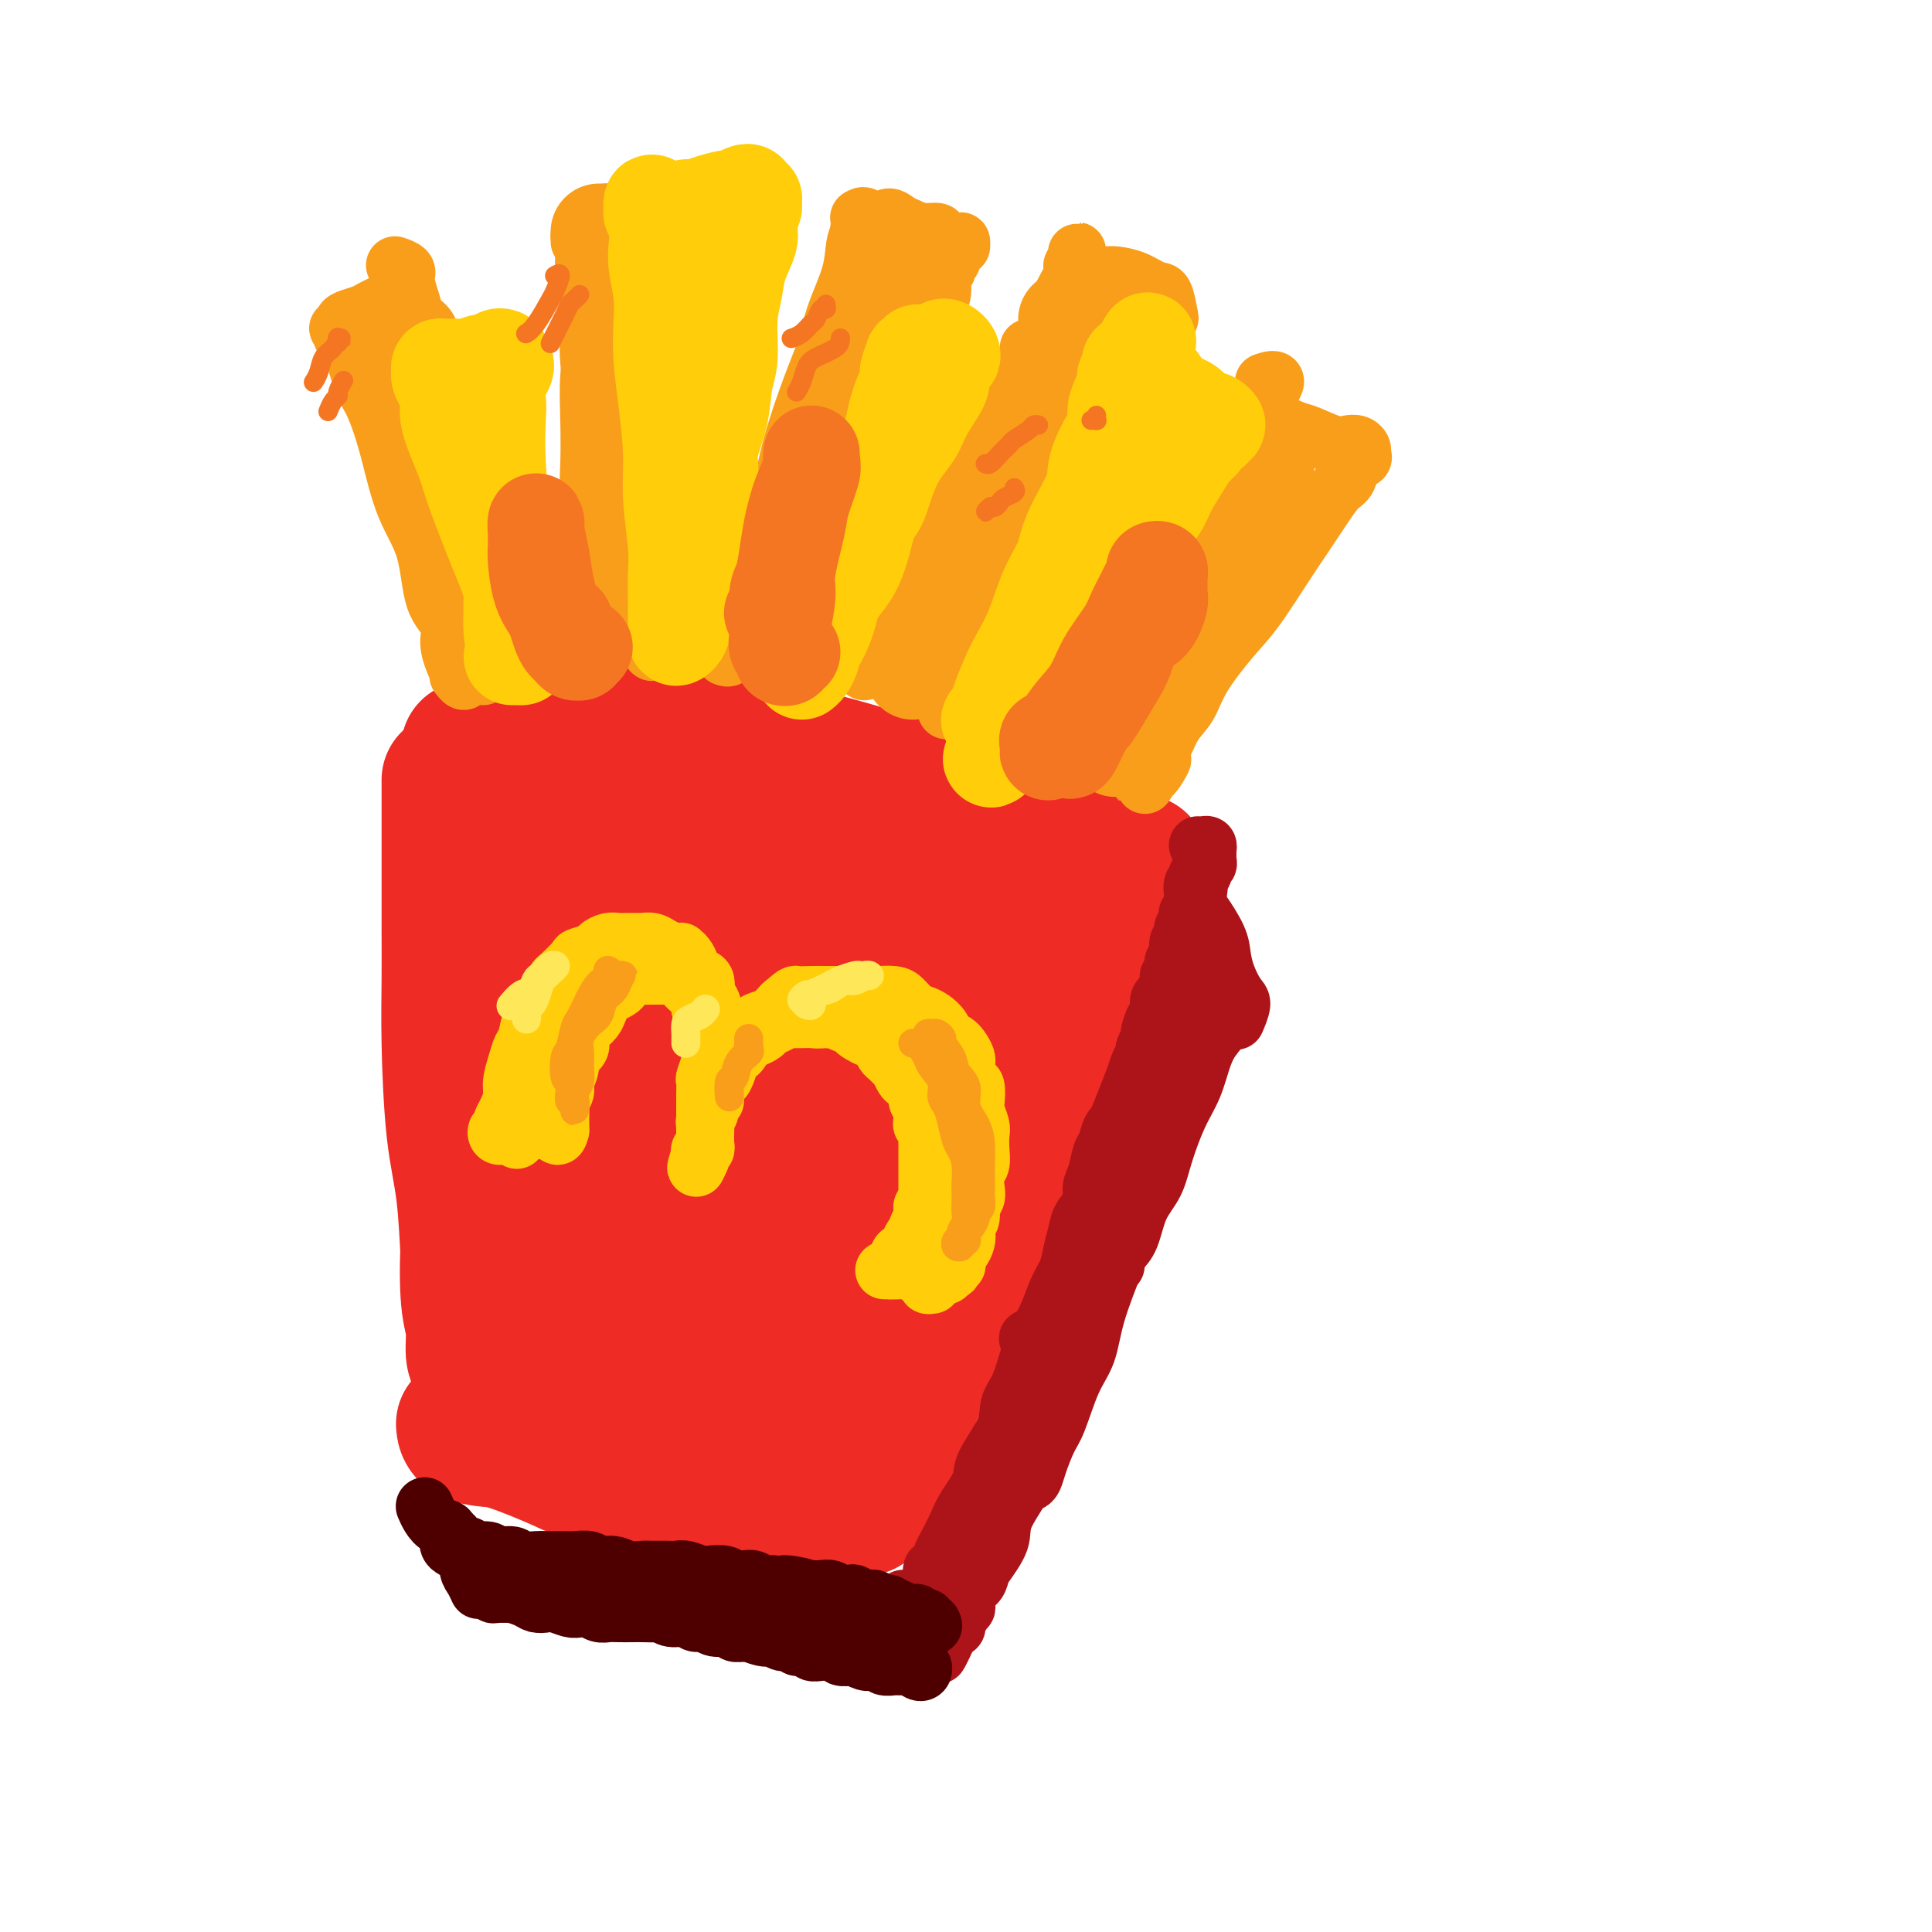 <svg viewBox='0 0 400 400' version='1.1' xmlns='http://www.w3.org/2000/svg' xmlns:xlink='http://www.w3.org/1999/xlink'><g fill='none' stroke='rgb(238,43,36)' stroke-width='28' stroke-linecap='round' stroke-linejoin='round'><path d='M101,283c-0.444,0.121 -0.889,0.241 -1,0c-0.111,-0.241 0.110,-0.844 0,-1c-0.110,-0.156 -0.552,0.135 -1,0c-0.448,-0.135 -0.900,-0.698 -1,-2c-0.100,-1.302 0.154,-3.344 0,-5c-0.154,-1.656 -0.717,-2.925 -1,-6c-0.283,-3.075 -0.286,-7.956 0,-12c0.286,-4.044 0.861,-7.252 1,-11c0.139,-3.748 -0.159,-8.035 0,-13c0.159,-4.965 0.773,-10.606 1,-14c0.227,-3.394 0.065,-4.541 0,-5c-0.065,-0.459 -0.032,-0.229 0,0'/><path d='M102,291c-0.023,-0.520 -0.046,-1.040 0,-1c0.046,0.040 0.162,0.641 0,0c-0.162,-0.641 -0.603,-2.522 -1,-4c-0.397,-1.478 -0.751,-2.551 -1,-4c-0.249,-1.449 -0.393,-3.274 -1,-6c-0.607,-2.726 -1.675,-6.354 -2,-10c-0.325,-3.646 0.095,-7.310 0,-11c-0.095,-3.690 -0.705,-7.407 -1,-13c-0.295,-5.593 -0.275,-13.062 0,-19c0.275,-5.938 0.806,-10.344 1,-15c0.194,-4.656 0.052,-9.561 0,-14c-0.052,-4.439 -0.015,-8.411 0,-10c0.015,-1.589 0.007,-0.794 0,0'/><path d='M102,281c0.112,0.010 0.224,0.021 0,0c-0.224,-0.021 -0.785,-0.072 -1,0c-0.215,0.072 -0.085,0.267 0,0c0.085,-0.267 0.126,-0.998 0,-2c-0.126,-1.002 -0.419,-2.277 -1,-4c-0.581,-1.723 -1.452,-3.895 -2,-6c-0.548,-2.105 -0.774,-4.145 -1,-8c-0.226,-3.855 -0.453,-9.526 -1,-14c-0.547,-4.474 -1.415,-7.751 -2,-13c-0.585,-5.249 -0.889,-12.469 -1,-18c-0.111,-5.531 -0.030,-9.373 0,-13c0.030,-3.627 0.008,-7.039 0,-11c-0.008,-3.961 -0.002,-8.470 0,-12c0.002,-3.530 0.001,-6.080 0,-8c-0.001,-1.920 -0.000,-3.209 0,-5c0.000,-1.791 0.000,-4.083 0,-5c-0.000,-0.917 -0.000,-0.458 0,0'/><path d='M99,164c0.092,0.218 0.183,0.435 1,0c0.817,-0.435 2.358,-1.524 4,-2c1.642,-0.476 3.383,-0.341 5,-1c1.617,-0.659 3.108,-2.113 6,-3c2.892,-0.887 7.184,-1.207 11,-1c3.816,0.207 7.157,0.942 10,1c2.843,0.058 5.189,-0.561 10,0c4.811,0.561 12.089,2.303 15,3c2.911,0.697 1.456,0.348 0,0'/><path d='M97,155c0.182,-0.065 0.363,-0.130 1,0c0.637,0.130 1.728,0.454 3,0c1.272,-0.454 2.725,-1.687 5,-2c2.275,-0.313 5.372,0.295 8,0c2.628,-0.295 4.787,-1.494 9,-2c4.213,-0.506 10.481,-0.320 15,0c4.519,0.320 7.289,0.773 13,2c5.711,1.227 14.365,3.229 21,5c6.635,1.771 11.253,3.310 14,4c2.747,0.690 3.624,0.532 5,1c1.376,0.468 3.250,1.562 4,2c0.750,0.438 0.375,0.219 0,0'/><path d='M130,163c0.597,-0.447 1.193,-0.895 2,-1c0.807,-0.105 1.824,0.132 3,0c1.176,-0.132 2.511,-0.632 5,-1c2.489,-0.368 6.131,-0.604 9,-1c2.869,-0.396 4.963,-0.951 9,-1c4.037,-0.049 10.016,0.407 15,1c4.984,0.593 8.973,1.322 13,2c4.027,0.678 8.093,1.303 13,3c4.907,1.697 10.656,4.465 15,6c4.344,1.535 7.285,1.836 11,3c3.715,1.164 8.204,3.190 10,4c1.796,0.810 0.898,0.405 0,0'/><path d='M175,163c0.660,-0.118 1.319,-0.236 2,0c0.681,0.236 1.383,0.826 3,1c1.617,0.174 4.149,-0.067 6,0c1.851,0.067 3.019,0.441 5,1c1.981,0.559 4.773,1.302 8,2c3.227,0.698 6.890,1.350 10,2c3.110,0.650 5.669,1.298 8,2c2.331,0.702 4.435,1.458 6,2c1.565,0.542 2.590,0.869 3,1c0.410,0.131 0.205,0.065 0,0'/><path d='M240,186c-1.050,0.777 -2.101,1.555 -3,2c-0.899,0.445 -1.647,0.559 -2,1c-0.353,0.441 -0.313,1.210 -1,2c-0.687,0.790 -2.102,1.602 -3,3c-0.898,1.398 -1.280,3.381 -2,5c-0.720,1.619 -1.778,2.872 -3,5c-1.222,2.128 -2.609,5.130 -4,8c-1.391,2.870 -2.786,5.608 -4,8c-1.214,2.392 -2.246,4.439 -4,8c-1.754,3.561 -4.229,8.635 -6,12c-1.771,3.365 -2.839,5.021 -4,8c-1.161,2.979 -2.416,7.282 -3,10c-0.584,2.718 -0.497,3.852 -1,5c-0.503,1.148 -1.597,2.309 -2,3c-0.403,0.691 -0.115,0.912 0,1c0.115,0.088 0.058,0.044 0,0'/><path d='M231,189c-0.041,-0.518 -0.081,-1.037 0,-1c0.081,0.037 0.285,0.628 0,1c-0.285,0.372 -1.059,0.525 -2,2c-0.941,1.475 -2.047,4.271 -3,7c-0.953,2.729 -1.751,5.391 -3,8c-1.249,2.609 -2.949,5.167 -4,8c-1.051,2.833 -1.453,5.942 -3,10c-1.547,4.058 -4.239,9.066 -6,13c-1.761,3.934 -2.591,6.796 -4,11c-1.409,4.204 -3.397,9.752 -5,14c-1.603,4.248 -2.821,7.196 -4,10c-1.179,2.804 -2.319,5.465 -4,9c-1.681,3.535 -3.905,7.946 -5,11c-1.095,3.054 -1.062,4.753 -2,7c-0.938,2.247 -2.846,5.043 -4,7c-1.154,1.957 -1.552,3.077 -2,4c-0.448,0.923 -0.945,1.649 -1,2c-0.055,0.351 0.331,0.325 1,-1c0.669,-1.325 1.620,-3.950 2,-5c0.380,-1.050 0.190,-0.525 0,0'/><path d='M210,222c-0.429,-0.208 -0.858,-0.417 -1,0c-0.142,0.417 0.002,1.459 0,2c-0.002,0.541 -0.151,0.579 -1,2c-0.849,1.421 -2.399,4.223 -3,6c-0.601,1.777 -0.252,2.527 -1,5c-0.748,2.473 -2.594,6.669 -4,10c-1.406,3.331 -2.374,5.797 -3,8c-0.626,2.203 -0.911,4.143 -2,7c-1.089,2.857 -2.983,6.632 -4,9c-1.017,2.368 -1.159,3.330 -2,5c-0.841,1.670 -2.383,4.049 -3,5c-0.617,0.951 -0.308,0.476 0,0'/><path d='M182,307c-0.353,0.033 -0.706,0.065 -1,0c-0.294,-0.065 -0.531,-0.228 -1,0c-0.469,0.228 -1.172,0.845 -2,1c-0.828,0.155 -1.782,-0.154 -3,0c-1.218,0.154 -2.699,0.771 -4,1c-1.301,0.229 -2.423,0.070 -5,0c-2.577,-0.070 -6.609,-0.051 -10,0c-3.391,0.051 -6.140,0.133 -9,0c-2.860,-0.133 -5.832,-0.480 -10,-1c-4.168,-0.520 -9.534,-1.213 -13,-2c-3.466,-0.787 -5.034,-1.668 -8,-3c-2.966,-1.332 -7.331,-3.114 -10,-4c-2.669,-0.886 -3.643,-0.877 -5,-1c-1.357,-0.123 -3.096,-0.379 -4,-1c-0.904,-0.621 -0.973,-1.606 -1,-2c-0.027,-0.394 -0.014,-0.197 0,0'/><path d='M140,304c-0.671,-0.034 -1.343,-0.067 -2,0c-0.657,0.067 -1.300,0.236 -2,0c-0.700,-0.236 -1.457,-0.875 -3,-1c-1.543,-0.125 -3.873,0.265 -6,0c-2.127,-0.265 -4.053,-1.185 -6,-2c-1.947,-0.815 -3.916,-1.525 -6,-2c-2.084,-0.475 -4.282,-0.716 -6,-1c-1.718,-0.284 -2.955,-0.612 -4,-1c-1.045,-0.388 -1.897,-0.835 -3,-1c-1.103,-0.165 -2.458,-0.047 -3,0c-0.542,0.047 -0.271,0.024 0,0'/><path d='M115,291c0.410,-0.038 0.821,-0.075 0,0c-0.821,0.075 -2.873,0.264 -4,0c-1.127,-0.264 -1.327,-0.980 -2,-2c-0.673,-1.020 -1.818,-2.344 -3,-4c-1.182,-1.656 -2.399,-3.644 -3,-6c-0.601,-2.356 -0.585,-5.080 -1,-8c-0.415,-2.920 -1.262,-6.038 -2,-12c-0.738,-5.962 -1.369,-14.769 -1,-21c0.369,-6.231 1.736,-9.886 3,-16c1.264,-6.114 2.424,-14.687 4,-20c1.576,-5.313 3.569,-7.365 5,-10c1.431,-2.635 2.299,-5.852 4,-9c1.701,-3.148 4.236,-6.225 6,-8c1.764,-1.775 2.757,-2.246 4,-2c1.243,0.246 2.735,1.210 4,3c1.265,1.790 2.303,4.406 3,7c0.697,2.594 1.054,5.165 2,10c0.946,4.835 2.483,11.935 3,18c0.517,6.065 0.015,11.094 0,16c-0.015,4.906 0.457,9.687 0,16c-0.457,6.313 -1.843,14.158 -3,20c-1.157,5.842 -2.086,9.680 -3,13c-0.914,3.320 -1.814,6.122 -3,8c-1.186,1.878 -2.658,2.832 -4,3c-1.342,0.168 -2.554,-0.452 -4,-3c-1.446,-2.548 -3.126,-7.026 -4,-13c-0.874,-5.974 -0.941,-13.443 -1,-20c-0.059,-6.557 -0.109,-12.201 0,-18c0.109,-5.799 0.375,-11.754 2,-19c1.625,-7.246 4.607,-15.785 7,-21c2.393,-5.215 4.196,-7.108 6,-9'/><path d='M130,184c3.114,-5.672 4.400,-4.852 7,-5c2.600,-0.148 6.514,-1.264 9,-1c2.486,0.264 3.545,1.909 5,4c1.455,2.091 3.305,4.626 4,10c0.695,5.374 0.233,13.585 0,20c-0.233,6.415 -0.237,11.035 -1,19c-0.763,7.965 -2.286,19.275 -4,27c-1.714,7.725 -3.620,11.865 -5,16c-1.380,4.135 -2.235,8.265 -4,12c-1.765,3.735 -4.439,7.076 -6,9c-1.561,1.924 -2.008,2.431 -3,1c-0.992,-1.431 -2.528,-4.799 -3,-8c-0.472,-3.201 0.122,-6.234 1,-13c0.878,-6.766 2.041,-17.267 3,-25c0.959,-7.733 1.714,-12.700 4,-20c2.286,-7.300 6.103,-16.933 9,-23c2.897,-6.067 4.874,-8.566 7,-11c2.126,-2.434 4.402,-4.802 7,-7c2.598,-2.198 5.518,-4.228 8,-5c2.482,-0.772 4.528,-0.288 6,1c1.472,1.288 2.372,3.379 3,7c0.628,3.621 0.983,8.773 1,14c0.017,5.227 -0.305,10.529 -1,16c-0.695,5.471 -1.765,11.109 -4,19c-2.235,7.891 -5.636,18.034 -8,25c-2.364,6.966 -3.690,10.754 -6,16c-2.310,5.246 -5.602,11.950 -8,16c-2.398,4.050 -3.900,5.446 -5,7c-1.100,1.554 -1.796,3.264 -2,2c-0.204,-1.264 0.085,-5.504 1,-10c0.915,-4.496 2.458,-9.248 4,-14'/><path d='M149,283c2.469,-8.535 6.141,-17.873 9,-25c2.859,-7.127 4.906,-12.043 8,-17c3.094,-4.957 7.236,-9.954 10,-13c2.764,-3.046 4.151,-4.143 5,-4c0.849,0.143 1.161,1.524 1,4c-0.161,2.476 -0.795,6.048 -2,10c-1.205,3.952 -2.983,8.285 -5,13c-2.017,4.715 -4.275,9.810 -7,16c-2.725,6.190 -5.917,13.473 -8,18c-2.083,4.527 -3.055,6.299 -4,8c-0.945,1.701 -1.861,3.332 -2,3c-0.139,-0.332 0.501,-2.628 1,-4c0.499,-1.372 0.857,-1.821 1,-2c0.143,-0.179 0.072,-0.090 0,0'/><path d='M165,290c0.101,0.733 0.201,1.465 0,2c-0.201,0.535 -0.705,0.871 -1,1c-0.295,0.129 -0.382,0.051 0,-1c0.382,-1.051 1.232,-3.074 2,-5c0.768,-1.926 1.454,-3.753 2,-6c0.546,-2.247 0.952,-4.912 2,-9c1.048,-4.088 2.737,-9.598 4,-14c1.263,-4.402 2.100,-7.697 4,-13c1.900,-5.303 4.863,-12.614 7,-18c2.137,-5.386 3.448,-8.848 5,-12c1.552,-3.152 3.345,-5.993 5,-9c1.655,-3.007 3.174,-6.180 4,-8c0.826,-1.820 0.961,-2.289 1,-3c0.039,-0.711 -0.019,-1.666 0,-2c0.019,-0.334 0.114,-0.048 0,0c-0.114,0.048 -0.438,-0.144 -1,0c-0.562,0.144 -1.364,0.623 -2,1c-0.636,0.377 -1.107,0.652 -2,1c-0.893,0.348 -2.208,0.770 -3,1c-0.792,0.230 -1.061,0.268 -2,0c-0.939,-0.268 -2.548,-0.841 -4,-1c-1.452,-0.159 -2.747,0.097 -4,0c-1.253,-0.097 -2.462,-0.547 -4,-1c-1.538,-0.453 -3.403,-0.909 -5,-1c-1.597,-0.091 -2.924,0.182 -4,0c-1.076,-0.182 -1.899,-0.819 -3,-1c-1.101,-0.181 -2.480,0.095 -3,0c-0.520,-0.095 -0.181,-0.562 0,-1c0.181,-0.438 0.202,-0.849 1,-1c0.798,-0.151 2.371,-0.043 4,0c1.629,0.043 3.315,0.022 5,0'/><path d='M173,190c2.114,-0.127 2.400,0.554 4,1c1.600,0.446 4.516,0.656 6,1c1.484,0.344 1.538,0.821 2,1c0.462,0.179 1.333,0.059 1,0c-0.333,-0.059 -1.870,-0.057 -3,0c-1.130,0.057 -1.853,0.169 -3,0c-1.147,-0.169 -2.716,-0.619 -5,-1c-2.284,-0.381 -5.282,-0.693 -7,-1c-1.718,-0.307 -2.157,-0.608 -3,-1c-0.843,-0.392 -2.089,-0.875 -3,-1c-0.911,-0.125 -1.488,0.109 -1,0c0.488,-0.109 2.042,-0.563 3,-1c0.958,-0.437 1.320,-0.859 3,-1c1.680,-0.141 4.678,-0.000 7,0c2.322,0.000 3.967,-0.141 6,0c2.033,0.141 4.453,0.562 6,1c1.547,0.438 2.220,0.891 3,1c0.780,0.109 1.666,-0.126 2,0c0.334,0.126 0.115,0.612 0,1c-0.115,0.388 -0.127,0.680 0,1c0.127,0.320 0.395,0.670 0,1c-0.395,0.330 -1.451,0.639 -2,1c-0.549,0.361 -0.590,0.772 -1,1c-0.410,0.228 -1.187,0.272 -1,0c0.187,-0.272 1.338,-0.858 2,-1c0.662,-0.142 0.833,0.162 2,0c1.167,-0.162 3.329,-0.789 5,-1c1.671,-0.211 2.850,-0.005 4,0c1.150,0.005 2.271,-0.191 3,0c0.729,0.191 1.065,0.769 1,1c-0.065,0.231 -0.533,0.116 -1,0'/><path d='M203,193c1.741,0.121 -0.906,0.424 -3,1c-2.094,0.576 -3.637,1.425 -5,2c-1.363,0.575 -2.548,0.875 -4,1c-1.452,0.125 -3.171,0.074 -4,0c-0.829,-0.074 -0.769,-0.171 -1,0c-0.231,0.171 -0.754,0.610 0,0c0.754,-0.610 2.784,-2.270 4,-3c1.216,-0.730 1.619,-0.529 3,-1c1.381,-0.471 3.739,-1.615 5,-2c1.261,-0.385 1.423,-0.012 2,0c0.577,0.012 1.567,-0.337 2,0c0.433,0.337 0.309,1.360 0,2c-0.309,0.640 -0.803,0.897 -1,1c-0.197,0.103 -0.099,0.051 0,0'/></g>
<g fill='none' stroke='rgb(173,20,25)' stroke-width='12' stroke-linecap='round' stroke-linejoin='round'><path d='M247,183c-0.113,0.400 -0.225,0.800 0,1c0.225,0.200 0.789,0.199 1,0c0.211,-0.199 0.070,-0.595 0,0c-0.070,0.595 -0.069,2.181 0,3c0.069,0.819 0.207,0.871 1,2c0.793,1.129 2.242,3.337 3,5c0.758,1.663 0.826,2.782 1,4c0.174,1.218 0.453,2.533 1,4c0.547,1.467 1.363,3.084 2,4c0.637,0.916 1.095,1.131 1,2c-0.095,0.869 -0.741,2.391 -1,3c-0.259,0.609 -0.129,0.304 0,0'/><path d='M253,208c0.532,0.011 1.065,0.022 1,0c-0.065,-0.022 -0.727,-0.076 -1,0c-0.273,0.076 -0.155,0.284 0,1c0.155,0.716 0.348,1.941 0,3c-0.348,1.059 -1.238,1.951 -2,3c-0.762,1.049 -1.396,2.254 -2,4c-0.604,1.746 -1.177,4.033 -2,6c-0.823,1.967 -1.897,3.615 -3,6c-1.103,2.385 -2.235,5.506 -3,8c-0.765,2.494 -1.161,4.359 -2,6c-0.839,1.641 -2.120,3.056 -3,5c-0.880,1.944 -1.360,4.416 -2,6c-0.640,1.584 -1.440,2.280 -2,3c-0.560,0.720 -0.882,1.463 -1,2c-0.118,0.537 -0.034,0.868 0,1c0.034,0.132 0.017,0.066 0,0'/><path d='M248,213c-0.026,-0.099 -0.051,-0.197 0,0c0.051,0.197 0.179,0.690 0,1c-0.179,0.310 -0.665,0.436 -1,1c-0.335,0.564 -0.520,1.567 -1,3c-0.480,1.433 -1.255,3.297 -2,5c-0.745,1.703 -1.461,3.244 -2,5c-0.539,1.756 -0.900,3.727 -2,7c-1.100,3.273 -2.937,7.848 -4,11c-1.063,3.152 -1.351,4.880 -2,7c-0.649,2.120 -1.658,4.630 -3,8c-1.342,3.370 -3.017,7.600 -4,11c-0.983,3.400 -1.275,5.971 -2,8c-0.725,2.029 -1.882,3.517 -3,6c-1.118,2.483 -2.197,5.961 -3,8c-0.803,2.039 -1.329,2.637 -2,4c-0.671,1.363 -1.486,3.489 -2,5c-0.514,1.511 -0.725,2.405 -1,3c-0.275,0.595 -0.612,0.891 -1,1c-0.388,0.109 -0.825,0.031 -1,0c-0.175,-0.031 -0.087,-0.016 0,0'/><path d='M228,265c-0.315,0.662 -0.630,1.325 -1,2c-0.370,0.675 -0.793,1.363 -1,2c-0.207,0.637 -0.196,1.224 -1,3c-0.804,1.776 -2.423,4.741 -3,7c-0.577,2.259 -0.112,3.812 -1,6c-0.888,2.188 -3.128,5.012 -4,7c-0.872,1.988 -0.374,3.142 -1,5c-0.626,1.858 -2.374,4.420 -3,6c-0.626,1.580 -0.129,2.177 -1,4c-0.871,1.823 -3.111,4.874 -4,7c-0.889,2.126 -0.428,3.329 -1,5c-0.572,1.671 -2.178,3.810 -3,5c-0.822,1.190 -0.861,1.432 -1,2c-0.139,0.568 -0.377,1.461 -1,2c-0.623,0.539 -1.630,0.723 -2,1c-0.370,0.277 -0.103,0.648 0,1c0.103,0.352 0.041,0.687 0,1c-0.041,0.313 -0.063,0.606 0,1c0.063,0.394 0.209,0.889 0,1c-0.209,0.111 -0.774,-0.163 -1,0c-0.226,0.163 -0.113,0.765 0,1c0.113,0.235 0.227,0.105 0,0c-0.227,-0.105 -0.796,-0.186 -1,0c-0.204,0.186 -0.044,0.637 0,1c0.044,0.363 -0.026,0.636 0,1c0.026,0.364 0.150,0.818 0,1c-0.150,0.182 -0.575,0.091 -1,0'/><path d='M197,337c-5.038,11.204 -2.133,3.213 -1,0c1.133,-3.213 0.493,-1.650 0,-1c-0.493,0.650 -0.838,0.385 -1,0c-0.162,-0.385 -0.141,-0.891 0,-1c0.141,-0.109 0.403,0.177 0,0c-0.403,-0.177 -1.470,-0.818 -2,-1c-0.530,-0.182 -0.524,0.096 -1,0c-0.476,-0.096 -1.434,-0.565 -2,-1c-0.566,-0.435 -0.740,-0.835 -1,-1c-0.260,-0.165 -0.606,-0.096 -1,0c-0.394,0.096 -0.837,0.218 -1,0c-0.163,-0.218 -0.047,-0.777 0,-1c0.047,-0.223 0.023,-0.112 0,0'/><path d='M196,327c-0.004,-0.307 -0.009,-0.614 0,-1c0.009,-0.386 0.030,-0.850 0,-1c-0.030,-0.150 -0.111,0.014 0,0c0.111,-0.014 0.415,-0.205 1,-1c0.585,-0.795 1.452,-2.193 2,-3c0.548,-0.807 0.776,-1.024 1,-2c0.224,-0.976 0.445,-2.711 1,-4c0.555,-1.289 1.444,-2.132 2,-3c0.556,-0.868 0.778,-1.760 1,-3c0.222,-1.240 0.443,-2.828 1,-4c0.557,-1.172 1.448,-1.929 2,-3c0.552,-1.071 0.764,-2.457 1,-4c0.236,-1.543 0.497,-3.244 1,-5c0.503,-1.756 1.249,-3.566 2,-5c0.751,-1.434 1.506,-2.490 2,-4c0.494,-1.510 0.728,-3.473 1,-5c0.272,-1.527 0.584,-2.619 1,-3c0.416,-0.381 0.936,-0.051 1,0c0.064,0.051 -0.329,-0.179 -1,0c-0.671,0.179 -1.620,0.765 -2,1c-0.380,0.235 -0.190,0.117 0,0'/><path d='M193,325c-0.009,-0.142 -0.017,-0.284 0,0c0.017,0.284 0.060,0.994 0,1c-0.060,0.006 -0.224,-0.693 0,-1c0.224,-0.307 0.837,-0.224 1,0c0.163,0.224 -0.124,0.589 0,0c0.124,-0.589 0.657,-2.132 1,-3c0.343,-0.868 0.494,-1.061 1,-2c0.506,-0.939 1.365,-2.624 2,-4c0.635,-1.376 1.044,-2.444 2,-4c0.956,-1.556 2.458,-3.600 3,-5c0.542,-1.400 0.123,-2.155 1,-4c0.877,-1.845 3.050,-4.780 4,-7c0.950,-2.220 0.677,-3.726 1,-5c0.323,-1.274 1.241,-2.315 2,-4c0.759,-1.685 1.359,-4.015 2,-6c0.641,-1.985 1.323,-3.626 2,-5c0.677,-1.374 1.347,-2.482 2,-4c0.653,-1.518 1.287,-3.445 2,-5c0.713,-1.555 1.505,-2.737 2,-4c0.495,-1.263 0.692,-2.607 1,-4c0.308,-1.393 0.727,-2.836 1,-4c0.273,-1.164 0.402,-2.049 1,-3c0.598,-0.951 1.666,-1.969 2,-3c0.334,-1.031 -0.065,-2.076 0,-3c0.065,-0.924 0.596,-1.727 1,-3c0.404,-1.273 0.681,-3.017 1,-4c0.319,-0.983 0.679,-1.205 1,-2c0.321,-0.795 0.601,-2.161 1,-3c0.399,-0.839 0.915,-1.149 1,-1c0.085,0.149 -0.261,0.757 0,0c0.261,-0.757 1.131,-2.878 2,-5'/><path d='M233,228c4.332,-11.406 2.662,-5.919 2,-4c-0.662,1.919 -0.317,0.272 0,-1c0.317,-1.272 0.606,-2.170 1,-3c0.394,-0.830 0.893,-1.592 1,-2c0.107,-0.408 -0.178,-0.463 0,-1c0.178,-0.537 0.818,-1.557 1,-2c0.182,-0.443 -0.096,-0.308 0,-1c0.096,-0.692 0.564,-2.212 1,-3c0.436,-0.788 0.839,-0.844 1,-1c0.161,-0.156 0.081,-0.414 0,-1c-0.081,-0.586 -0.162,-1.501 0,-2c0.162,-0.499 0.565,-0.580 1,-1c0.435,-0.420 0.900,-1.177 1,-2c0.100,-0.823 -0.166,-1.712 0,-2c0.166,-0.288 0.762,0.024 1,0c0.238,-0.024 0.117,-0.383 0,-1c-0.117,-0.617 -0.228,-1.493 0,-2c0.228,-0.507 0.797,-0.647 1,-1c0.203,-0.353 0.041,-0.921 0,-1c-0.041,-0.079 0.041,0.331 0,0c-0.041,-0.331 -0.203,-1.401 0,-2c0.203,-0.599 0.773,-0.725 1,-1c0.227,-0.275 0.112,-0.699 0,-1c-0.112,-0.301 -0.223,-0.480 0,-1c0.223,-0.520 0.778,-1.382 1,-2c0.222,-0.618 0.112,-0.992 0,-1c-0.112,-0.008 -0.226,0.348 0,0c0.226,-0.348 0.792,-1.401 1,-2c0.208,-0.599 0.060,-0.742 0,-1c-0.060,-0.258 -0.030,-0.629 0,-1'/><path d='M247,185c2.105,-6.874 0.368,-2.559 0,-1c-0.368,1.559 0.634,0.363 1,0c0.366,-0.363 0.097,0.109 0,0c-0.097,-0.109 -0.022,-0.799 0,-1c0.022,-0.201 -0.008,0.086 0,0c0.008,-0.086 0.055,-0.544 0,-1c-0.055,-0.456 -0.212,-0.911 0,-1c0.212,-0.089 0.793,0.187 1,0c0.207,-0.187 0.041,-0.838 0,-1c-0.041,-0.162 0.041,0.164 0,0c-0.041,-0.164 -0.207,-0.817 0,-1c0.207,-0.183 0.788,0.105 1,0c0.212,-0.105 0.054,-0.602 0,-1c-0.054,-0.398 -0.004,-0.695 0,-1c0.004,-0.305 -0.037,-0.618 0,-1c0.037,-0.382 0.154,-0.835 0,-1c-0.154,-0.165 -0.577,-0.044 -1,0c-0.423,0.044 -0.845,0.012 -1,0c-0.155,-0.012 -0.044,-0.003 0,0c0.044,0.003 0.022,0.002 0,0'/></g>
<g fill='none' stroke='rgb(78,0,0)' stroke-width='12' stroke-linecap='round' stroke-linejoin='round'><path d='M88,312c0.019,0.045 0.038,0.090 0,0c-0.038,-0.090 -0.132,-0.315 0,0c0.132,0.315 0.491,1.172 1,2c0.509,0.828 1.169,1.629 2,2c0.831,0.371 1.833,0.311 2,1c0.167,0.689 -0.501,2.125 0,3c0.501,0.875 2.173,1.187 3,2c0.827,0.813 0.810,2.127 1,3c0.190,0.873 0.587,1.306 1,2c0.413,0.694 0.842,1.648 1,2c0.158,0.352 0.045,0.100 0,0c-0.045,-0.100 -0.023,-0.050 0,0'/><path d='M100,329c0.305,0.030 0.611,0.061 1,0c0.389,-0.061 0.862,-0.213 1,0c0.138,0.213 -0.058,0.792 0,1c0.058,0.208 0.372,0.045 1,0c0.628,-0.045 1.572,0.027 2,0c0.428,-0.027 0.340,-0.152 1,0c0.660,0.152 2.067,0.580 3,1c0.933,0.420 1.391,0.831 2,1c0.609,0.169 1.371,0.097 2,0c0.629,-0.097 1.127,-0.218 2,0c0.873,0.218 2.121,0.776 3,1c0.879,0.224 1.389,0.112 2,0c0.611,-0.112 1.322,-0.226 2,0c0.678,0.226 1.321,0.793 2,1c0.679,0.207 1.394,0.056 2,0c0.606,-0.056 1.103,-0.016 2,0c0.897,0.016 2.193,0.008 3,0c0.807,-0.008 1.126,-0.017 2,0c0.874,0.017 2.303,0.061 3,0c0.697,-0.061 0.662,-0.228 1,0c0.338,0.228 1.048,0.850 2,1c0.952,0.150 2.147,-0.171 3,0c0.853,0.171 1.366,0.834 2,1c0.634,0.166 1.391,-0.165 2,0c0.609,0.165 1.070,0.828 2,1c0.930,0.172 2.327,-0.146 3,0c0.673,0.146 0.621,0.756 1,1c0.379,0.244 1.190,0.122 2,0'/><path d='M154,338c8.711,1.327 3.490,0.144 2,0c-1.490,-0.144 0.751,0.750 2,1c1.249,0.250 1.504,-0.144 2,0c0.496,0.144 1.232,0.827 2,1c0.768,0.173 1.570,-0.164 2,0c0.430,0.164 0.490,0.827 1,1c0.510,0.173 1.469,-0.146 2,0c0.531,0.146 0.632,0.757 1,1c0.368,0.243 1.001,0.117 2,0c0.999,-0.117 2.365,-0.224 3,0c0.635,0.224 0.541,0.778 1,1c0.459,0.222 1.471,0.111 2,0c0.529,-0.111 0.574,-0.222 1,0c0.426,0.222 1.231,0.777 2,1c0.769,0.223 1.501,0.112 2,0c0.499,-0.112 0.764,-0.226 1,0c0.236,0.226 0.445,0.793 1,1c0.555,0.207 1.458,0.055 2,0c0.542,-0.055 0.722,-0.015 1,0c0.278,0.015 0.652,0.003 1,0c0.348,-0.003 0.668,0.003 1,0c0.332,-0.003 0.675,-0.014 1,0c0.325,0.014 0.633,0.053 1,0c0.367,-0.053 0.792,-0.196 1,0c0.208,0.196 0.200,0.733 0,1c-0.200,0.267 -0.592,0.264 -1,0c-0.408,-0.264 -0.831,-0.790 -1,-1c-0.169,-0.210 -0.085,-0.105 0,0'/><path d='M94,318c0.035,0.309 0.069,0.618 0,1c-0.069,0.382 -0.242,0.839 0,1c0.242,0.161 0.898,0.028 1,0c0.102,-0.028 -0.350,0.049 0,0c0.350,-0.049 1.501,-0.224 2,0c0.499,0.224 0.345,0.849 1,1c0.655,0.151 2.118,-0.170 3,0c0.882,0.170 1.184,0.830 2,1c0.816,0.170 2.148,-0.151 3,0c0.852,0.151 1.224,0.773 2,1c0.776,0.227 1.955,0.060 3,0c1.045,-0.060 1.956,-0.012 3,0c1.044,0.012 2.222,-0.012 3,0c0.778,0.012 1.156,0.060 2,0c0.844,-0.060 2.156,-0.226 3,0c0.844,0.226 1.222,0.845 2,1c0.778,0.155 1.955,-0.155 3,0c1.045,0.155 1.957,0.774 3,1c1.043,0.226 2.218,0.060 3,0c0.782,-0.060 1.172,-0.012 2,0c0.828,0.012 2.093,-0.011 3,0c0.907,0.011 1.454,0.054 2,0c0.546,-0.054 1.091,-0.207 2,0c0.909,0.207 2.183,0.774 3,1c0.817,0.226 1.177,0.112 2,0c0.823,-0.112 2.107,-0.223 3,0c0.893,0.223 1.394,0.778 2,1c0.606,0.222 1.317,0.111 2,0c0.683,-0.111 1.338,-0.222 2,0c0.662,0.222 1.332,0.778 2,1c0.668,0.222 1.334,0.111 2,0'/><path d='M160,328c10.855,1.486 4.991,0.202 3,0c-1.991,-0.202 -0.111,0.677 1,1c1.111,0.323 1.452,0.090 2,0c0.548,-0.090 1.303,-0.038 2,0c0.697,0.038 1.338,0.062 2,0c0.662,-0.062 1.346,-0.209 2,0c0.654,0.209 1.278,0.773 2,1c0.722,0.227 1.540,0.118 2,0c0.460,-0.118 0.561,-0.243 1,0c0.439,0.243 1.217,0.854 2,1c0.783,0.146 1.572,-0.172 2,0c0.428,0.172 0.496,0.835 1,1c0.504,0.165 1.444,-0.166 2,0c0.556,0.166 0.726,0.829 1,1c0.274,0.171 0.650,-0.151 1,0c0.350,0.151 0.672,0.776 1,1c0.328,0.224 0.661,0.046 1,0c0.339,-0.046 0.683,0.039 1,0c0.317,-0.039 0.605,-0.203 1,0c0.395,0.203 0.895,0.772 1,1c0.105,0.228 -0.185,0.114 0,0c0.185,-0.114 0.844,-0.227 1,0c0.156,0.227 -0.193,0.793 0,1c0.193,0.207 0.928,0.056 1,0c0.072,-0.056 -0.519,-0.015 -1,0c-0.481,0.015 -0.852,0.004 -1,0c-0.148,-0.004 -0.074,-0.002 0,0'/><path d='M191,336c4.671,1.220 0.850,0.271 -1,0c-1.850,-0.271 -1.728,0.137 -3,0c-1.272,-0.137 -3.939,-0.820 -5,-1c-1.061,-0.180 -0.516,0.144 -4,0c-3.484,-0.144 -10.995,-0.755 -14,-1c-3.005,-0.245 -1.502,-0.122 0,0'/></g>
<g fill='none' stroke='rgb(255,205,10)' stroke-width='12' stroke-linecap='round' stroke-linejoin='round'><path d='M104,234c0.105,0.390 0.210,0.781 0,1c-0.210,0.219 -0.737,0.267 -1,0c-0.263,-0.267 -0.264,-0.847 0,-1c0.264,-0.153 0.793,0.122 1,0c0.207,-0.122 0.093,-0.639 0,-1c-0.093,-0.361 -0.166,-0.564 0,-1c0.166,-0.436 0.569,-1.104 1,-2c0.431,-0.896 0.889,-2.019 1,-3c0.111,-0.981 -0.125,-1.818 0,-3c0.125,-1.182 0.611,-2.708 1,-4c0.389,-1.292 0.681,-2.351 1,-3c0.319,-0.649 0.667,-0.887 1,-2c0.333,-1.113 0.653,-3.100 1,-4c0.347,-0.900 0.721,-0.711 1,-1c0.279,-0.289 0.464,-1.055 1,-2c0.536,-0.945 1.423,-2.070 2,-3c0.577,-0.930 0.845,-1.664 1,-2c0.155,-0.336 0.198,-0.275 1,-1c0.802,-0.725 2.365,-2.237 3,-3c0.635,-0.763 0.344,-0.779 1,-1c0.656,-0.221 2.258,-0.648 3,-1c0.742,-0.352 0.622,-0.630 1,-1c0.378,-0.370 1.252,-0.831 2,-1c0.748,-0.169 1.369,-0.046 2,0c0.631,0.046 1.271,0.015 2,0c0.729,-0.015 1.546,-0.015 2,0c0.454,0.015 0.544,0.045 1,0c0.456,-0.045 1.277,-0.166 2,0c0.723,0.166 1.350,0.619 2,1c0.650,0.381 1.325,0.691 2,1'/><path d='M139,197c2.418,0.273 1.962,-0.045 2,0c0.038,0.045 0.570,0.454 1,1c0.430,0.546 0.759,1.229 1,2c0.241,0.771 0.394,1.629 1,2c0.606,0.371 1.664,0.256 2,1c0.336,0.744 -0.050,2.349 0,3c0.050,0.651 0.535,0.348 1,1c0.465,0.652 0.910,2.257 1,3c0.090,0.743 -0.176,0.623 0,1c0.176,0.377 0.793,1.252 1,2c0.207,0.748 0.003,1.368 0,2c-0.003,0.632 0.194,1.276 0,2c-0.194,0.724 -0.780,1.530 -1,2c-0.220,0.470 -0.074,0.605 0,1c0.074,0.395 0.075,1.049 0,1c-0.075,-0.049 -0.227,-0.800 0,-1c0.227,-0.200 0.832,0.151 1,0c0.168,-0.151 -0.102,-0.803 0,-1c0.102,-0.197 0.576,0.060 1,0c0.424,-0.060 0.799,-0.436 1,-1c0.201,-0.564 0.228,-1.316 1,-2c0.772,-0.684 2.290,-1.299 3,-2c0.710,-0.701 0.613,-1.487 1,-2c0.387,-0.513 1.258,-0.754 2,-1c0.742,-0.246 1.355,-0.499 2,-1c0.645,-0.501 1.323,-1.251 2,-2'/><path d='M162,208c2.696,-2.309 2.435,-2.083 3,-2c0.565,0.083 1.956,0.022 3,0c1.044,-0.022 1.741,-0.006 3,0c1.259,0.006 3.079,0.001 4,0c0.921,-0.001 0.943,0.002 2,0c1.057,-0.002 3.151,-0.008 4,0c0.849,0.008 0.454,0.030 1,0c0.546,-0.030 2.033,-0.111 3,0c0.967,0.111 1.415,0.414 2,1c0.585,0.586 1.308,1.457 2,2c0.692,0.543 1.354,0.759 2,1c0.646,0.241 1.277,0.505 2,1c0.723,0.495 1.538,1.219 2,2c0.462,0.781 0.571,1.618 1,2c0.429,0.382 1.176,0.310 2,1c0.824,0.690 1.724,2.142 2,3c0.276,0.858 -0.071,1.121 0,2c0.071,0.879 0.559,2.375 1,3c0.441,0.625 0.836,0.379 1,1c0.164,0.621 0.096,2.108 0,3c-0.096,0.892 -0.221,1.187 0,2c0.221,0.813 0.788,2.142 1,3c0.212,0.858 0.071,1.245 0,2c-0.071,0.755 -0.070,1.879 0,3c0.070,1.121 0.211,2.240 0,3c-0.211,0.760 -0.774,1.162 -1,2c-0.226,0.838 -0.116,2.111 0,3c0.116,0.889 0.237,1.393 0,2c-0.237,0.607 -0.833,1.317 -1,2c-0.167,0.683 0.095,1.338 0,2c-0.095,0.662 -0.548,1.331 -1,2'/><path d='M200,254c-0.476,3.670 -0.166,2.345 0,2c0.166,-0.345 0.189,0.290 0,1c-0.189,0.710 -0.590,1.496 -1,2c-0.410,0.504 -0.828,0.727 -1,1c-0.172,0.273 -0.098,0.595 0,1c0.098,0.405 0.218,0.892 0,1c-0.218,0.108 -0.775,-0.163 -1,0c-0.225,0.163 -0.117,0.762 0,1c0.117,0.238 0.242,0.116 0,0c-0.242,-0.116 -0.853,-0.227 -1,0c-0.147,0.227 0.168,0.793 0,1c-0.168,0.207 -0.819,0.057 -1,0c-0.181,-0.057 0.109,-0.019 0,0c-0.109,0.019 -0.618,0.019 -1,0c-0.382,-0.019 -0.639,-0.057 -1,0c-0.361,0.057 -0.828,0.208 -1,0c-0.172,-0.208 -0.049,-0.774 0,-1c0.049,-0.226 0.025,-0.113 0,0'/><path d='M193,266c-0.448,0.081 -0.896,0.161 -1,0c-0.104,-0.161 0.137,-0.565 0,-1c-0.137,-0.435 -0.653,-0.901 -1,-1c-0.347,-0.099 -0.526,0.170 -1,0c-0.474,-0.170 -1.242,-0.778 -2,-1c-0.758,-0.222 -1.506,-0.060 -2,0c-0.494,0.060 -0.736,0.016 -1,0c-0.264,-0.016 -0.551,-0.004 -1,0c-0.449,0.004 -1.058,-0.001 -1,0c0.058,0.001 0.785,0.008 1,0c0.215,-0.008 -0.083,-0.030 0,0c0.083,0.030 0.547,0.111 1,0c0.453,-0.111 0.895,-0.415 1,-1c0.105,-0.585 -0.125,-1.452 0,-2c0.125,-0.548 0.607,-0.776 1,-1c0.393,-0.224 0.698,-0.444 1,-1c0.302,-0.556 0.603,-1.449 1,-2c0.397,-0.551 0.891,-0.761 1,-1c0.109,-0.239 -0.167,-0.507 0,-1c0.167,-0.493 0.776,-1.210 1,-2c0.224,-0.790 0.064,-1.654 0,-2c-0.064,-0.346 -0.032,-0.173 0,0'/><path d='M191,250c1.155,-2.634 1.041,-2.718 1,-3c-0.041,-0.282 -0.011,-0.761 0,-1c0.011,-0.239 0.003,-0.239 0,-1c-0.003,-0.761 -0.001,-2.283 0,-3c0.001,-0.717 0.001,-0.630 0,-1c-0.001,-0.370 -0.004,-1.199 0,-2c0.004,-0.801 0.015,-1.576 0,-2c-0.015,-0.424 -0.055,-0.498 0,-1c0.055,-0.502 0.207,-1.434 0,-2c-0.207,-0.566 -0.773,-0.766 -1,-1c-0.227,-0.234 -0.116,-0.500 0,-1c0.116,-0.500 0.238,-1.233 0,-2c-0.238,-0.767 -0.837,-1.566 -1,-2c-0.163,-0.434 0.111,-0.501 0,-1c-0.111,-0.499 -0.607,-1.429 -1,-2c-0.393,-0.571 -0.683,-0.783 -1,-1c-0.317,-0.217 -0.662,-0.438 -1,-1c-0.338,-0.562 -0.668,-1.463 -1,-2c-0.332,-0.537 -0.667,-0.708 -1,-1c-0.333,-0.292 -0.666,-0.704 -1,-1c-0.334,-0.296 -0.670,-0.475 -1,-1c-0.330,-0.525 -0.653,-1.397 -1,-2c-0.347,-0.603 -0.718,-0.936 -1,-1c-0.282,-0.064 -0.473,0.142 -1,0c-0.527,-0.142 -1.388,-0.630 -2,-1c-0.612,-0.370 -0.976,-0.621 -1,-1c-0.024,-0.379 0.292,-0.886 0,-1c-0.292,-0.114 -1.192,0.165 -2,0c-0.808,-0.165 -1.525,-0.775 -2,-1c-0.475,-0.225 -0.707,-0.064 -1,0c-0.293,0.064 -0.646,0.032 -1,0'/><path d='M171,211c-1.821,-0.773 -0.873,-0.207 -1,0c-0.127,0.207 -1.329,0.055 -2,0c-0.671,-0.055 -0.812,-0.012 -1,0c-0.188,0.012 -0.421,-0.008 -1,0c-0.579,0.008 -1.502,0.043 -2,0c-0.498,-0.043 -0.571,-0.165 -1,0c-0.429,0.165 -1.214,0.618 -2,1c-0.786,0.382 -1.573,0.693 -2,1c-0.427,0.307 -0.494,0.611 -1,1c-0.506,0.389 -1.450,0.864 -2,1c-0.550,0.136 -0.707,-0.068 -1,0c-0.293,0.068 -0.723,0.407 -1,1c-0.277,0.593 -0.403,1.439 -1,2c-0.597,0.561 -1.667,0.835 -2,1c-0.333,0.165 0.069,0.220 0,1c-0.069,0.780 -0.611,2.284 -1,3c-0.389,0.716 -0.625,0.642 -1,1c-0.375,0.358 -0.889,1.147 -1,2c-0.111,0.853 0.180,1.772 0,2c-0.180,0.228 -0.833,-0.233 -1,0c-0.167,0.233 0.151,1.162 0,2c-0.151,0.838 -0.773,1.586 -1,2c-0.227,0.414 -0.060,0.493 0,1c0.060,0.507 0.012,1.441 0,2c-0.012,0.559 0.011,0.741 0,1c-0.011,0.259 -0.055,0.594 0,1c0.055,0.406 0.211,0.882 0,1c-0.211,0.118 -0.788,-0.122 -1,0c-0.212,0.122 -0.061,0.606 0,1c0.061,0.394 0.030,0.697 0,1'/><path d='M145,240c-1.608,3.769 -0.627,0.690 0,-1c0.627,-1.690 0.900,-1.991 1,-2c0.100,-0.009 0.027,0.276 0,0c-0.027,-0.276 -0.007,-1.111 0,-2c0.007,-0.889 0.002,-1.833 0,-2c-0.002,-0.167 -0.000,0.442 0,0c0.000,-0.442 -0.001,-1.933 0,-3c0.001,-1.067 0.004,-1.708 0,-2c-0.004,-0.292 -0.015,-0.234 0,-1c0.015,-0.766 0.058,-2.354 0,-3c-0.058,-0.646 -0.215,-0.348 0,-1c0.215,-0.652 0.804,-2.254 1,-3c0.196,-0.746 -0.000,-0.638 0,-1c0.000,-0.362 0.197,-1.195 0,-2c-0.197,-0.805 -0.789,-1.582 -1,-2c-0.211,-0.418 -0.041,-0.478 0,-1c0.041,-0.522 -0.045,-1.507 0,-2c0.045,-0.493 0.223,-0.496 0,-1c-0.223,-0.504 -0.847,-1.511 -1,-2c-0.153,-0.489 0.166,-0.460 0,-1c-0.166,-0.540 -0.815,-1.650 -1,-2c-0.185,-0.350 0.095,0.061 0,0c-0.095,-0.061 -0.564,-0.593 -1,-1c-0.436,-0.407 -0.839,-0.688 -1,-1c-0.161,-0.312 -0.081,-0.656 0,-1'/><path d='M142,203c-0.722,-2.392 -0.026,-1.373 0,-1c0.026,0.373 -0.619,0.100 -1,0c-0.381,-0.100 -0.498,-0.027 -1,0c-0.502,0.027 -1.390,0.007 -2,0c-0.610,-0.007 -0.941,-0.002 -1,0c-0.059,0.002 0.154,-0.000 0,0c-0.154,0.000 -0.675,0.003 -1,0c-0.325,-0.003 -0.455,-0.012 -1,0c-0.545,0.012 -1.507,0.045 -2,0c-0.493,-0.045 -0.517,-0.166 -1,0c-0.483,0.166 -1.425,0.621 -2,1c-0.575,0.379 -0.784,0.682 -1,1c-0.216,0.318 -0.438,0.651 -1,1c-0.562,0.349 -1.463,0.712 -2,1c-0.537,0.288 -0.708,0.500 -1,1c-0.292,0.500 -0.703,1.289 -1,2c-0.297,0.711 -0.480,1.346 -1,2c-0.520,0.654 -1.378,1.329 -2,2c-0.622,0.671 -1.008,1.338 -1,2c0.008,0.662 0.410,1.318 0,2c-0.410,0.682 -1.630,1.390 -2,2c-0.370,0.610 0.111,1.123 0,2c-0.111,0.877 -0.814,2.117 -1,3c-0.186,0.883 0.146,1.407 0,2c-0.146,0.593 -0.771,1.254 -1,2c-0.229,0.746 -0.061,1.575 0,2c0.061,0.425 0.016,0.444 0,1c-0.016,0.556 -0.004,1.650 0,2c0.004,0.350 0.001,-0.043 0,0c-0.001,0.043 -0.001,0.521 0,1'/><path d='M116,234c-0.560,2.321 -0.960,0.622 -1,0c-0.040,-0.622 0.280,-0.167 0,0c-0.280,0.167 -1.161,0.045 -2,0c-0.839,-0.045 -1.636,-0.012 -2,0c-0.364,0.012 -0.295,0.002 -1,0c-0.705,-0.002 -2.185,0.002 -3,0c-0.815,-0.002 -0.964,-0.011 -1,0c-0.036,0.011 0.043,0.042 0,0c-0.043,-0.042 -0.207,-0.155 0,0c0.207,0.155 0.787,0.580 1,1c0.213,0.420 0.061,0.834 0,1c-0.061,0.166 -0.030,0.083 0,0'/></g>
<g fill='none' stroke='rgb(249,158,27)' stroke-width='6' stroke-linecap='round' stroke-linejoin='round'><path d='M192,215c-0.092,-0.430 -0.184,-0.860 0,-1c0.184,-0.140 0.645,0.010 1,0c0.355,-0.010 0.604,-0.179 1,0c0.396,0.179 0.937,0.708 1,1c0.063,0.292 -0.353,0.349 0,1c0.353,0.651 1.474,1.895 2,3c0.526,1.105 0.456,2.069 1,3c0.544,0.931 1.701,1.829 2,3c0.299,1.171 -0.260,2.616 0,4c0.260,1.384 1.338,2.706 2,4c0.662,1.294 0.909,2.559 1,4c0.091,1.441 0.025,3.058 0,4c-0.025,0.942 -0.011,1.208 0,2c0.011,0.792 0.018,2.109 0,3c-0.018,0.891 -0.060,1.355 0,2c0.060,0.645 0.223,1.469 0,2c-0.223,0.531 -0.830,0.768 -1,1c-0.170,0.232 0.098,0.457 0,1c-0.098,0.543 -0.561,1.403 -1,2c-0.439,0.597 -0.854,0.929 -1,1c-0.146,0.071 -0.024,-0.121 0,0c0.024,0.121 -0.050,0.555 0,1c0.050,0.445 0.223,0.901 0,1c-0.223,0.099 -0.843,-0.159 -1,0c-0.157,0.159 0.150,0.735 0,1c-0.150,0.265 -0.757,0.219 -1,0c-0.243,-0.219 -0.121,-0.609 0,-1'/><path d='M198,257c-0.531,0.891 0.642,-0.380 1,-1c0.358,-0.620 -0.100,-0.589 0,-1c0.100,-0.411 0.759,-1.263 1,-2c0.241,-0.737 0.065,-1.359 0,-2c-0.065,-0.641 -0.021,-1.303 0,-2c0.021,-0.697 0.017,-1.431 0,-2c-0.017,-0.569 -0.046,-0.974 0,-2c0.046,-1.026 0.167,-2.673 0,-4c-0.167,-1.327 -0.623,-2.333 -1,-3c-0.377,-0.667 -0.673,-0.997 -1,-2c-0.327,-1.003 -0.683,-2.681 -1,-4c-0.317,-1.319 -0.595,-2.278 -1,-3c-0.405,-0.722 -0.935,-1.205 -1,-2c-0.065,-0.795 0.337,-1.901 0,-3c-0.337,-1.099 -1.414,-2.189 -2,-3c-0.586,-0.811 -0.683,-1.342 -1,-2c-0.317,-0.658 -0.856,-1.444 -1,-2c-0.144,-0.556 0.106,-0.881 0,-1c-0.106,-0.119 -0.567,-0.032 -1,0c-0.433,0.032 -0.838,0.009 -1,0c-0.162,-0.009 -0.081,-0.005 0,0'/><path d='M155,215c-0.004,0.447 -0.008,0.895 0,1c0.008,0.105 0.028,-0.132 0,0c-0.028,0.132 -0.102,0.635 0,1c0.102,0.365 0.381,0.593 0,1c-0.381,0.407 -1.423,0.992 -2,2c-0.577,1.008 -0.691,2.438 -1,3c-0.309,0.562 -0.815,0.256 -1,1c-0.185,0.744 -0.050,2.540 0,3c0.050,0.460 0.013,-0.415 0,-1c-0.013,-0.585 -0.004,-0.882 0,-1c0.004,-0.118 0.002,-0.059 0,0'/><path d='M128,203c-0.143,-0.432 -0.287,-0.863 0,-1c0.287,-0.137 1.003,0.022 1,0c-0.003,-0.022 -0.726,-0.225 -1,0c-0.274,0.225 -0.100,0.879 0,1c0.100,0.121 0.126,-0.292 0,0c-0.126,0.292 -0.406,1.288 -1,2c-0.594,0.712 -1.504,1.138 -2,2c-0.496,0.862 -0.578,2.159 -1,3c-0.422,0.841 -1.184,1.226 -2,2c-0.816,0.774 -1.687,1.936 -2,3c-0.313,1.064 -0.070,2.030 0,3c0.070,0.970 -0.034,1.944 0,3c0.034,1.056 0.205,2.195 0,3c-0.205,0.805 -0.787,1.278 -1,2c-0.213,0.722 -0.057,1.693 0,2c0.057,0.307 0.016,-0.052 0,0c-0.016,0.052 -0.008,0.513 0,1c0.008,0.487 0.016,1.001 0,1c-0.016,-0.001 -0.056,-0.515 0,-1c0.056,-0.485 0.208,-0.939 0,-1c-0.208,-0.061 -0.774,0.271 -1,0c-0.226,-0.271 -0.110,-1.144 0,-2c0.110,-0.856 0.215,-1.693 0,-2c-0.215,-0.307 -0.749,-0.083 -1,-1c-0.251,-0.917 -0.219,-2.975 0,-4c0.219,-1.025 0.626,-1.017 1,-2c0.374,-0.983 0.716,-2.957 1,-4c0.284,-1.043 0.510,-1.155 1,-2c0.490,-0.845 1.245,-2.422 2,-4'/><path d='M122,207c1.316,-2.718 2.105,-3.512 3,-4c0.895,-0.488 1.895,-0.670 2,-1c0.105,-0.330 -0.684,-0.809 -1,-1c-0.316,-0.191 -0.158,-0.096 0,0'/></g>
<g fill='none' stroke='rgb(254,232,89)' stroke-width='6' stroke-linecap='round' stroke-linejoin='round'><path d='M109,211c0.024,-0.330 0.048,-0.659 0,-1c-0.048,-0.341 -0.167,-0.693 0,-1c0.167,-0.307 0.622,-0.568 1,-1c0.378,-0.432 0.680,-1.033 1,-2c0.320,-0.967 0.657,-2.298 1,-3c0.343,-0.702 0.691,-0.774 1,-1c0.309,-0.226 0.577,-0.607 1,-1c0.423,-0.393 1.000,-0.797 1,-1c0.000,-0.203 -0.577,-0.205 -1,0c-0.423,0.205 -0.693,0.617 -1,1c-0.307,0.383 -0.650,0.737 -1,1c-0.350,0.263 -0.707,0.435 -1,1c-0.293,0.565 -0.522,1.523 -1,2c-0.478,0.477 -1.206,0.475 -2,1c-0.794,0.525 -1.656,1.579 -2,2c-0.344,0.421 -0.172,0.211 0,0'/><path d='M142,216c0.001,-0.438 0.002,-0.877 0,-1c-0.002,-0.123 -0.008,0.069 0,0c0.008,-0.069 0.030,-0.401 0,-1c-0.030,-0.599 -0.113,-1.467 0,-2c0.113,-0.533 0.423,-0.731 1,-1c0.577,-0.269 1.423,-0.608 2,-1c0.577,-0.392 0.886,-0.836 1,-1c0.114,-0.164 0.033,-0.047 0,0c-0.033,0.047 -0.016,0.023 0,0'/><path d='M167,207c-0.502,0.112 -1.004,0.223 -1,0c0.004,-0.223 0.515,-0.781 1,-1c0.485,-0.219 0.944,-0.100 1,0c0.056,0.100 -0.290,0.181 0,0c0.290,-0.181 1.215,-0.623 2,-1c0.785,-0.377 1.428,-0.690 2,-1c0.572,-0.310 1.072,-0.619 2,-1c0.928,-0.381 2.285,-0.835 3,-1c0.715,-0.165 0.788,-0.040 1,0c0.212,0.040 0.562,-0.004 1,0c0.438,0.004 0.962,0.057 1,0c0.038,-0.057 -0.411,-0.222 -1,0c-0.589,0.222 -1.318,0.832 -2,1c-0.682,0.168 -1.316,-0.105 -2,0c-0.684,0.105 -1.416,0.588 -2,1c-0.584,0.412 -1.018,0.751 -2,1c-0.982,0.249 -2.511,0.407 -3,1c-0.489,0.593 0.061,1.621 0,2c-0.061,0.379 -0.732,0.108 -1,0c-0.268,-0.108 -0.134,-0.054 0,0'/></g>
<g fill='none' stroke='rgb(249,158,27)' stroke-width='12' stroke-linecap='round' stroke-linejoin='round'><path d='M151,136c-0.393,0.012 -0.786,0.023 -1,0c-0.214,-0.023 -0.247,-0.081 0,0c0.247,0.081 0.776,0.302 1,0c0.224,-0.302 0.142,-1.128 0,-2c-0.142,-0.872 -0.346,-1.792 0,-3c0.346,-1.208 1.241,-2.704 2,-4c0.759,-1.296 1.382,-2.391 2,-4c0.618,-1.609 1.230,-3.733 2,-7c0.770,-3.267 1.699,-7.678 3,-11c1.301,-3.322 2.976,-5.556 4,-8c1.024,-2.444 1.398,-5.098 2,-8c0.602,-2.902 1.431,-6.050 2,-8c0.569,-1.950 0.877,-2.700 1,-3c0.123,-0.300 0.062,-0.150 0,0'/><path d='M153,131c-0.122,-0.330 -0.244,-0.661 0,-1c0.244,-0.339 0.855,-0.688 1,-1c0.145,-0.312 -0.176,-0.587 0,-1c0.176,-0.413 0.848,-0.964 1,-2c0.152,-1.036 -0.218,-2.556 0,-4c0.218,-1.444 1.023,-2.810 2,-5c0.977,-2.190 2.124,-5.203 3,-8c0.876,-2.797 1.479,-5.378 2,-8c0.521,-2.622 0.959,-5.284 2,-9c1.041,-3.716 2.685,-8.487 4,-12c1.315,-3.513 2.302,-5.769 3,-8c0.698,-2.231 1.106,-4.437 2,-7c0.894,-2.563 2.274,-5.482 3,-8c0.726,-2.518 0.797,-4.636 1,-6c0.203,-1.364 0.539,-1.974 1,-3c0.461,-1.026 1.047,-2.469 1,-3c-0.047,-0.531 -0.728,-0.152 -1,0c-0.272,0.152 -0.136,0.076 0,0'/><path d='M178,48c-0.096,-0.456 -0.192,-0.911 0,-1c0.192,-0.089 0.670,0.190 1,0c0.330,-0.190 0.510,-0.847 1,-1c0.490,-0.153 1.288,0.198 2,0c0.712,-0.198 1.336,-0.943 2,-1c0.664,-0.057 1.366,0.576 2,1c0.634,0.424 1.199,0.639 2,1c0.801,0.361 1.836,0.866 3,1c1.164,0.134 2.455,-0.104 3,0c0.545,0.104 0.342,0.550 1,1c0.658,0.450 2.176,0.904 3,1c0.824,0.096 0.953,-0.166 1,0c0.047,0.166 0.014,0.762 0,1c-0.014,0.238 -0.007,0.119 0,0'/><path d='M197,52c-0.033,0.332 -0.066,0.664 0,1c0.066,0.336 0.229,0.677 0,1c-0.229,0.323 -0.852,0.629 -1,1c-0.148,0.371 0.180,0.806 0,1c-0.180,0.194 -0.867,0.146 -1,1c-0.133,0.854 0.289,2.610 0,4c-0.289,1.390 -1.288,2.414 -2,4c-0.712,1.586 -1.138,3.732 -2,6c-0.862,2.268 -2.161,4.656 -3,7c-0.839,2.344 -1.219,4.645 -2,7c-0.781,2.355 -1.964,4.766 -3,8c-1.036,3.234 -1.927,7.291 -3,10c-1.073,2.709 -2.330,4.071 -3,6c-0.670,1.929 -0.754,4.426 -1,6c-0.246,1.574 -0.654,2.226 -1,3c-0.346,0.774 -0.632,1.670 -1,2c-0.368,0.330 -0.820,0.094 -1,0c-0.180,-0.094 -0.090,-0.047 0,0'/><path d='M187,69c-0.430,0.134 -0.860,0.267 -1,1c-0.140,0.733 0.009,2.064 0,3c-0.009,0.936 -0.176,1.475 -1,3c-0.824,1.525 -2.304,4.036 -3,6c-0.696,1.964 -0.609,3.382 -1,5c-0.391,1.618 -1.259,3.437 -2,6c-0.741,2.563 -1.354,5.872 -2,8c-0.646,2.128 -1.325,3.076 -2,5c-0.675,1.924 -1.347,4.823 -2,7c-0.653,2.177 -1.288,3.632 -2,5c-0.712,1.368 -1.500,2.650 -2,4c-0.500,1.350 -0.712,2.767 -1,4c-0.288,1.233 -0.651,2.281 -1,3c-0.349,0.719 -0.682,1.110 -1,2c-0.318,0.890 -0.620,2.280 -1,3c-0.380,0.720 -0.838,0.770 -1,1c-0.162,0.230 -0.028,0.640 0,1c0.028,0.360 -0.048,0.671 0,1c0.048,0.329 0.222,0.678 0,1c-0.222,0.322 -0.840,0.619 -1,1c-0.160,0.381 0.140,0.848 0,1c-0.140,0.152 -0.718,-0.011 -1,0c-0.282,0.011 -0.268,0.195 0,0c0.268,-0.195 0.791,-0.770 1,-1c0.209,-0.230 0.105,-0.115 0,0'/><path d='M178,138c0.437,0.524 0.873,1.048 1,1c0.127,-0.048 -0.056,-0.668 0,-1c0.056,-0.332 0.350,-0.378 1,-1c0.650,-0.622 1.657,-1.821 2,-3c0.343,-1.179 0.023,-2.337 1,-5c0.977,-2.663 3.250,-6.832 5,-10c1.750,-3.168 2.978,-5.335 5,-9c2.022,-3.665 4.839,-8.828 7,-13c2.161,-4.172 3.665,-7.353 5,-10c1.335,-2.647 2.502,-4.761 4,-7c1.498,-2.239 3.326,-4.603 4,-6c0.674,-1.397 0.192,-1.828 0,-2c-0.192,-0.172 -0.096,-0.086 0,0'/><path d='M181,134c-0.119,0.408 -0.237,0.815 0,1c0.237,0.185 0.830,0.146 1,0c0.170,-0.146 -0.081,-0.399 0,-1c0.081,-0.601 0.496,-1.551 1,-2c0.504,-0.449 1.098,-0.398 2,-2c0.902,-1.602 2.113,-4.856 3,-7c0.887,-2.144 1.450,-3.177 3,-6c1.550,-2.823 4.086,-7.436 6,-11c1.914,-3.564 3.207,-6.078 5,-9c1.793,-2.922 4.086,-6.250 6,-10c1.914,-3.750 3.450,-7.922 5,-11c1.550,-3.078 3.113,-5.062 4,-7c0.887,-1.938 1.099,-3.828 2,-6c0.901,-2.172 2.490,-4.625 3,-6c0.510,-1.375 -0.059,-1.672 0,-2c0.059,-0.328 0.748,-0.688 1,-1c0.252,-0.312 0.069,-0.577 0,-1c-0.069,-0.423 -0.022,-1.003 0,-1c0.022,0.003 0.020,0.589 0,1c-0.020,0.411 -0.057,0.646 0,1c0.057,0.354 0.208,0.826 0,1c-0.208,0.174 -0.774,0.050 -1,0c-0.226,-0.050 -0.113,-0.025 0,0'/><path d='M224,57c-0.508,0.000 -1.016,0.000 -1,0c0.016,-0.000 0.555,-0.001 1,0c0.445,0.001 0.796,0.002 1,0c0.204,-0.002 0.260,-0.007 1,0c0.740,0.007 2.163,0.026 3,0c0.837,-0.026 1.089,-0.098 2,0c0.911,0.098 2.480,0.365 4,1c1.520,0.635 2.992,1.638 4,2c1.008,0.362 1.552,0.083 2,1c0.448,0.917 0.801,3.029 1,4c0.199,0.971 0.246,0.800 0,1c-0.246,0.200 -0.785,0.771 -1,1c-0.215,0.229 -0.108,0.114 0,0'/><path d='M238,68c0.129,0.325 0.257,0.650 0,1c-0.257,0.350 -0.901,0.725 -1,1c-0.099,0.275 0.345,0.450 0,1c-0.345,0.550 -1.481,1.476 -2,3c-0.519,1.524 -0.423,3.647 -1,5c-0.577,1.353 -1.828,1.936 -3,4c-1.172,2.064 -2.265,5.608 -3,8c-0.735,2.392 -1.113,3.631 -2,6c-0.887,2.369 -2.282,5.868 -4,9c-1.718,3.132 -3.760,5.897 -5,8c-1.240,2.103 -1.677,3.545 -3,6c-1.323,2.455 -3.531,5.923 -5,8c-1.469,2.077 -2.197,2.763 -3,4c-0.803,1.237 -1.679,3.025 -2,4c-0.321,0.975 -0.086,1.138 0,1c0.086,-0.138 0.023,-0.576 0,-1c-0.023,-0.424 -0.007,-0.836 0,-1c0.007,-0.164 0.003,-0.082 0,0'/><path d='M226,96c0.098,-0.537 0.197,-1.074 0,-1c-0.197,0.074 -0.688,0.759 -1,1c-0.312,0.241 -0.444,0.037 -1,0c-0.556,-0.037 -1.537,0.092 -2,1c-0.463,0.908 -0.410,2.596 -1,4c-0.590,1.404 -1.824,2.525 -3,4c-1.176,1.475 -2.296,3.306 -3,5c-0.704,1.694 -0.993,3.253 -2,5c-1.007,1.747 -2.732,3.684 -4,6c-1.268,2.316 -2.080,5.011 -3,7c-0.920,1.989 -1.949,3.273 -3,5c-1.051,1.727 -2.124,3.896 -3,6c-0.876,2.104 -1.555,4.143 -2,5c-0.445,0.857 -0.655,0.531 -1,1c-0.345,0.469 -0.824,1.734 -1,2c-0.176,0.266 -0.047,-0.467 0,-1c0.047,-0.533 0.014,-0.867 0,-1c-0.014,-0.133 -0.007,-0.067 0,0'/><path d='M136,132c0.115,0.715 0.231,1.429 0,2c-0.231,0.571 -0.808,0.997 -1,1c-0.192,0.003 0.000,-0.417 0,-1c-0.000,-0.583 -0.193,-1.329 0,-2c0.193,-0.671 0.770,-1.268 1,-2c0.230,-0.732 0.112,-1.600 0,-4c-0.112,-2.400 -0.219,-6.331 0,-9c0.219,-2.669 0.764,-4.077 1,-8c0.236,-3.923 0.162,-10.361 0,-15c-0.162,-4.639 -0.412,-7.477 0,-12c0.412,-4.523 1.484,-10.730 2,-15c0.516,-4.270 0.474,-6.605 1,-9c0.526,-2.395 1.619,-4.852 2,-7c0.381,-2.148 0.051,-3.988 0,-5c-0.051,-1.012 0.179,-1.195 0,-1c-0.179,0.195 -0.765,0.770 -1,1c-0.235,0.230 -0.117,0.115 0,0'/><path d='M140,55c-0.034,-0.344 -0.069,-0.689 0,-1c0.069,-0.311 0.241,-0.590 0,-1c-0.241,-0.410 -0.897,-0.951 -1,-1c-0.103,-0.049 0.345,0.393 0,0c-0.345,-0.393 -1.484,-1.622 -2,-2c-0.516,-0.378 -0.408,0.095 -1,0c-0.592,-0.095 -1.884,-0.757 -3,-1c-1.116,-0.243 -2.057,-0.065 -3,0c-0.943,0.065 -1.889,0.017 -3,0c-1.111,-0.017 -2.389,-0.004 -3,0c-0.611,0.004 -0.556,0.000 -1,0c-0.444,-0.000 -1.387,0.004 -2,0c-0.613,-0.004 -0.896,-0.015 -1,0c-0.104,0.015 -0.028,0.056 0,0c0.028,-0.056 0.007,-0.207 0,0c-0.007,0.207 -0.002,0.774 0,1c0.002,0.226 0.001,0.113 0,0'/><path d='M122,48c0.113,0.445 0.227,0.889 0,1c-0.227,0.111 -0.794,-0.112 -1,0c-0.206,0.112 -0.052,0.560 0,1c0.052,0.440 0.000,0.871 0,1c-0.000,0.129 0.051,-0.046 0,1c-0.051,1.046 -0.206,3.311 0,5c0.206,1.689 0.772,2.800 1,4c0.228,1.200 0.117,2.488 0,5c-0.117,2.512 -0.241,6.246 0,9c0.241,2.754 0.845,4.526 1,8c0.155,3.474 -0.141,8.651 0,12c0.141,3.349 0.717,4.872 1,7c0.283,2.128 0.272,4.862 0,7c-0.272,2.138 -0.805,3.679 -1,5c-0.195,1.321 -0.052,2.420 0,3c0.052,0.580 0.014,0.640 0,1c-0.014,0.360 -0.004,1.020 0,1c0.004,-0.020 0.001,-0.720 0,-1c-0.001,-0.280 -0.001,-0.140 0,0'/><path d='M121,105c-0.423,0.018 -0.845,0.035 -1,0c-0.155,-0.035 -0.041,-0.123 0,0c0.041,0.123 0.011,0.457 0,1c-0.011,0.543 -0.002,1.295 0,2c0.002,0.705 -0.003,1.361 0,3c0.003,1.639 0.015,4.259 0,6c-0.015,1.741 -0.055,2.602 0,4c0.055,1.398 0.207,3.334 0,5c-0.207,1.666 -0.774,3.062 -1,4c-0.226,0.938 -0.112,1.416 0,2c0.112,0.584 0.223,1.273 0,1c-0.223,-0.273 -0.778,-1.506 -1,-2c-0.222,-0.494 -0.111,-0.247 0,0'/><path d='M100,140c-0.023,-0.276 -0.045,-0.552 0,-1c0.045,-0.448 0.159,-1.070 0,-2c-0.159,-0.930 -0.591,-2.170 -1,-3c-0.409,-0.830 -0.794,-1.252 -1,-3c-0.206,-1.748 -0.234,-4.823 -1,-7c-0.766,-2.177 -2.271,-3.458 -3,-6c-0.729,-2.542 -0.682,-6.347 -1,-9c-0.318,-2.653 -1.002,-4.155 -2,-8c-0.998,-3.845 -2.310,-10.035 -3,-14c-0.690,-3.965 -0.757,-5.706 -1,-9c-0.243,-3.294 -0.661,-8.140 -1,-11c-0.339,-2.860 -0.599,-3.733 -1,-5c-0.401,-1.267 -0.942,-2.927 -1,-4c-0.058,-1.073 0.369,-1.558 0,-2c-0.369,-0.442 -1.534,-0.841 -2,-1c-0.466,-0.159 -0.233,-0.080 0,0'/><path d='M84,63c0.209,0.107 0.418,0.214 0,0c-0.418,-0.214 -1.462,-0.748 -2,-1c-0.538,-0.252 -0.571,-0.222 -1,0c-0.429,0.222 -1.254,0.637 -2,1c-0.746,0.363 -1.414,0.675 -2,1c-0.586,0.325 -1.090,0.662 -2,1c-0.910,0.338 -2.226,0.678 -3,1c-0.774,0.322 -1.006,0.625 -1,1c0.006,0.375 0.249,0.821 0,1c-0.249,0.179 -0.989,0.093 -1,0c-0.011,-0.093 0.707,-0.191 1,0c0.293,0.191 0.161,0.672 0,1c-0.161,0.328 -0.353,0.505 0,1c0.353,0.495 1.249,1.310 2,3c0.751,1.690 1.358,4.256 2,6c0.642,1.744 1.321,2.667 2,4c0.679,1.333 1.360,3.077 2,5c0.640,1.923 1.241,4.026 2,7c0.759,2.974 1.677,6.819 3,10c1.323,3.181 3.051,5.699 4,9c0.949,3.301 1.119,7.385 2,10c0.881,2.615 2.474,3.761 3,5c0.526,1.239 -0.016,2.571 0,4c0.016,1.429 0.589,2.953 1,4c0.411,1.047 0.660,1.615 1,2c0.340,0.385 0.772,0.588 1,1c0.228,0.412 0.254,1.034 0,1c-0.254,-0.034 -0.787,-0.724 -1,-1c-0.213,-0.276 -0.107,-0.138 0,0'/><path d='M222,158c-0.004,-0.025 -0.007,-0.050 0,0c0.007,0.050 0.025,0.176 0,0c-0.025,-0.176 -0.091,-0.652 0,-1c0.091,-0.348 0.340,-0.567 1,-2c0.660,-1.433 1.732,-4.078 3,-6c1.268,-1.922 2.733,-3.119 4,-5c1.267,-1.881 2.337,-4.445 4,-8c1.663,-3.555 3.921,-8.099 6,-12c2.079,-3.901 3.980,-7.158 6,-10c2.020,-2.842 4.158,-5.270 6,-9c1.842,-3.730 3.386,-8.761 5,-12c1.614,-3.239 3.297,-4.686 4,-6c0.703,-1.314 0.426,-2.497 1,-4c0.574,-1.503 2.001,-3.328 2,-4c-0.001,-0.672 -1.429,-0.192 -2,0c-0.571,0.192 -0.286,0.096 0,0'/><path d='M261,82c0.033,0.448 0.065,0.896 0,1c-0.065,0.104 -0.229,-0.137 0,0c0.229,0.137 0.849,0.651 1,1c0.151,0.349 -0.168,0.532 0,1c0.168,0.468 0.821,1.222 2,2c1.179,0.778 2.883,1.581 4,2c1.117,0.419 1.648,0.455 3,1c1.352,0.545 3.525,1.599 5,2c1.475,0.401 2.254,0.149 3,0c0.746,-0.149 1.461,-0.197 2,0c0.539,0.197 0.902,0.637 1,1c0.098,0.363 -0.070,0.648 0,1c0.070,0.352 0.379,0.770 0,1c-0.379,0.230 -1.445,0.273 -2,1c-0.555,0.727 -0.600,2.139 -1,3c-0.400,0.861 -1.156,1.171 -2,2c-0.844,0.829 -1.777,2.178 -3,4c-1.223,1.822 -2.737,4.117 -4,6c-1.263,1.883 -2.277,3.354 -4,6c-1.723,2.646 -4.156,6.468 -6,9c-1.844,2.532 -3.099,3.775 -5,6c-1.901,2.225 -4.446,5.433 -6,8c-1.554,2.567 -2.115,4.495 -3,6c-0.885,1.505 -2.094,2.588 -3,4c-0.906,1.412 -1.511,3.152 -2,4c-0.489,0.848 -0.863,0.805 -1,1c-0.137,0.195 -0.037,0.630 0,1c0.037,0.370 0.011,0.677 0,1c-0.011,0.323 -0.005,0.661 0,1'/><path d='M240,158c-6.453,9.935 -1.585,2.271 0,0c1.585,-2.271 -0.112,0.850 -1,2c-0.888,1.150 -0.968,0.329 -1,0c-0.032,-0.329 -0.016,-0.164 0,0'/></g>
<g fill='none' stroke='rgb(249,158,27)' stroke-width='20' stroke-linecap='round' stroke-linejoin='round'><path d='M231,153c0.004,0.272 0.008,0.545 0,1c-0.008,0.455 -0.027,1.093 0,1c0.027,-0.093 0.100,-0.918 0,-1c-0.100,-0.082 -0.372,0.577 0,0c0.372,-0.577 1.388,-2.391 2,-4c0.612,-1.609 0.818,-3.013 2,-5c1.182,-1.987 3.338,-4.557 5,-7c1.662,-2.443 2.829,-4.758 4,-7c1.171,-2.242 2.345,-4.412 4,-7c1.655,-2.588 3.791,-5.596 5,-8c1.209,-2.404 1.491,-4.206 2,-6c0.509,-1.794 1.246,-3.581 2,-5c0.754,-1.419 1.526,-2.471 2,-3c0.474,-0.529 0.649,-0.537 1,-1c0.351,-0.463 0.879,-1.382 1,-2c0.121,-0.618 -0.164,-0.935 0,-1c0.164,-0.065 0.776,0.121 1,0c0.224,-0.121 0.061,-0.550 0,-1c-0.061,-0.450 -0.018,-0.920 0,-1c0.018,-0.080 0.013,0.230 0,0c-0.013,-0.230 -0.034,-1.000 0,-1c0.034,-0.000 0.125,0.769 0,1c-0.125,0.231 -0.464,-0.077 -1,0c-0.536,0.077 -1.268,0.538 -2,1'/><path d='M259,97c-0.689,0.378 -0.911,0.822 -1,1c-0.089,0.178 -0.044,0.089 0,0'/><path d='M191,136c-0.459,0.344 -0.918,0.689 -1,1c-0.082,0.311 0.214,0.589 0,1c-0.214,0.411 -0.939,0.956 -1,1c-0.061,0.044 0.542,-0.414 1,-1c0.458,-0.586 0.773,-1.302 1,-2c0.227,-0.698 0.368,-1.378 1,-3c0.632,-1.622 1.757,-4.185 3,-6c1.243,-1.815 2.604,-2.883 4,-5c1.396,-2.117 2.826,-5.283 4,-8c1.174,-2.717 2.091,-4.984 3,-7c0.909,-2.016 1.809,-3.782 3,-6c1.191,-2.218 2.672,-4.887 4,-7c1.328,-2.113 2.503,-3.671 3,-5c0.497,-1.329 0.314,-2.430 1,-4c0.686,-1.570 2.239,-3.610 3,-5c0.761,-1.390 0.729,-2.129 1,-3c0.271,-0.871 0.846,-1.872 1,-3c0.154,-1.128 -0.113,-2.382 0,-3c0.113,-0.618 0.605,-0.600 1,-1c0.395,-0.400 0.691,-1.219 1,-2c0.309,-0.781 0.629,-1.526 1,-2c0.371,-0.474 0.791,-0.678 1,-1c0.209,-0.322 0.206,-0.762 0,-1c-0.206,-0.238 -0.616,-0.274 -1,0c-0.384,0.274 -0.742,0.857 -1,1c-0.258,0.143 -0.416,-0.154 -1,0c-0.584,0.154 -1.596,0.758 -2,1c-0.404,0.242 -0.202,0.121 0,0'/><path d='M164,124c0.089,0.341 0.178,0.682 0,1c-0.178,0.318 -0.622,0.612 -1,1c-0.378,0.388 -0.689,0.872 -1,1c-0.311,0.128 -0.621,-0.098 -1,0c-0.379,0.098 -0.827,0.519 -1,1c-0.173,0.481 -0.070,1.020 0,1c0.070,-0.020 0.106,-0.601 0,-1c-0.106,-0.399 -0.354,-0.616 0,-1c0.354,-0.384 1.308,-0.935 2,-2c0.692,-1.065 1.120,-2.644 2,-5c0.880,-2.356 2.212,-5.490 3,-8c0.788,-2.510 1.031,-4.397 2,-7c0.969,-2.603 2.665,-5.922 4,-9c1.335,-3.078 2.308,-5.915 3,-9c0.692,-3.085 1.102,-6.416 2,-9c0.898,-2.584 2.284,-4.419 3,-6c0.716,-1.581 0.763,-2.907 1,-4c0.237,-1.093 0.663,-1.953 1,-3c0.337,-1.047 0.584,-2.281 1,-3c0.416,-0.719 1.001,-0.925 1,-1c-0.001,-0.075 -0.588,-0.020 -1,0c-0.412,0.020 -0.649,0.005 -1,0c-0.351,-0.005 -0.814,-0.002 -1,0c-0.186,0.002 -0.093,0.001 0,0'/><path d='M133,124c0.006,0.342 0.013,0.684 0,1c-0.013,0.316 -0.045,0.606 0,1c0.045,0.394 0.167,0.891 0,1c-0.167,0.109 -0.623,-0.170 -1,0c-0.377,0.170 -0.676,0.790 -1,1c-0.324,0.210 -0.674,0.011 -1,0c-0.326,-0.011 -0.627,0.167 -1,0c-0.373,-0.167 -0.817,-0.678 -1,-1c-0.183,-0.322 -0.105,-0.455 0,-1c0.105,-0.545 0.238,-1.503 0,-3c-0.238,-1.497 -0.848,-3.534 -1,-5c-0.152,-1.466 0.154,-2.360 0,-5c-0.154,-2.640 -0.770,-7.025 -1,-10c-0.230,-2.975 -0.076,-4.539 0,-7c0.076,-2.461 0.073,-5.820 0,-9c-0.073,-3.180 -0.215,-6.181 0,-9c0.215,-2.819 0.786,-5.455 1,-8c0.214,-2.545 0.071,-5.000 0,-7c-0.071,-2.000 -0.071,-3.545 0,-5c0.071,-1.455 0.212,-2.821 0,-4c-0.212,-1.179 -0.779,-2.172 -1,-3c-0.221,-0.828 -0.098,-1.490 0,-2c0.098,-0.510 0.170,-0.869 0,-1c-0.170,-0.131 -0.582,-0.035 -1,0c-0.418,0.035 -0.843,0.009 -1,0c-0.157,-0.009 -0.045,-0.003 0,0c0.045,0.003 0.022,0.001 0,0'/><path d='M86,76c-0.461,0.105 -0.921,0.210 -1,0c-0.079,-0.210 0.224,-0.736 0,-1c-0.224,-0.264 -0.974,-0.267 -1,-1c-0.026,-0.733 0.674,-2.196 1,-3c0.326,-0.804 0.280,-0.947 0,-1c-0.280,-0.053 -0.794,-0.015 -1,0c-0.206,0.015 -0.103,0.008 0,0'/></g>
<g fill='none' stroke='rgb(255,205,10)' stroke-width='20' stroke-linecap='round' stroke-linejoin='round'><path d='M206,149c-0.397,-0.015 -0.794,-0.030 -1,0c-0.206,0.030 -0.222,0.106 0,0c0.222,-0.106 0.681,-0.394 1,-1c0.319,-0.606 0.497,-1.529 1,-3c0.503,-1.471 1.332,-3.491 2,-5c0.668,-1.509 1.174,-2.507 2,-4c0.826,-1.493 1.973,-3.480 3,-6c1.027,-2.520 1.934,-5.572 3,-8c1.066,-2.428 2.291,-4.231 3,-6c0.709,-1.769 0.902,-3.502 2,-6c1.098,-2.498 3.103,-5.760 4,-8c0.897,-2.240 0.688,-3.456 1,-5c0.312,-1.544 1.145,-3.415 2,-5c0.855,-1.585 1.731,-2.883 2,-4c0.269,-1.117 -0.068,-2.054 0,-3c0.068,-0.946 0.540,-1.903 1,-3c0.460,-1.097 0.907,-2.336 1,-3c0.093,-0.664 -0.167,-0.753 0,-1c0.167,-0.247 0.763,-0.651 1,-1c0.237,-0.349 0.116,-0.643 0,-1c-0.116,-0.357 -0.227,-0.776 0,-1c0.227,-0.224 0.792,-0.253 1,0c0.208,0.253 0.059,0.786 0,1c-0.059,0.214 -0.030,0.107 0,0'/><path d='M235,76c4.700,-11.118 1.949,-2.412 1,1c-0.949,3.412 -0.095,1.529 1,1c1.095,-0.529 2.430,0.296 3,1c0.570,0.704 0.376,1.289 1,2c0.624,0.711 2.065,1.550 3,2c0.935,0.450 1.363,0.512 2,1c0.637,0.488 1.482,1.403 2,2c0.518,0.597 0.709,0.877 1,1c0.291,0.123 0.681,0.090 1,0c0.319,-0.090 0.566,-0.236 1,0c0.434,0.236 1.057,0.854 1,1c-0.057,0.146 -0.792,-0.180 -1,0c-0.208,0.180 0.111,0.864 0,1c-0.111,0.136 -0.652,-0.278 -1,0c-0.348,0.278 -0.501,1.246 -1,2c-0.499,0.754 -1.343,1.293 -2,2c-0.657,0.707 -1.127,1.584 -2,3c-0.873,1.416 -2.147,3.373 -3,5c-0.853,1.627 -1.284,2.924 -2,4c-0.716,1.076 -1.719,1.930 -3,4c-1.281,2.070 -2.842,5.356 -4,8c-1.158,2.644 -1.912,4.645 -3,6c-1.088,1.355 -2.509,2.063 -4,4c-1.491,1.937 -3.053,5.103 -4,7c-0.947,1.897 -1.278,2.525 -2,4c-0.722,1.475 -1.833,3.796 -3,5c-1.167,1.204 -2.390,1.292 -3,2c-0.610,0.708 -0.607,2.035 -1,3c-0.393,0.965 -1.183,1.567 -2,2c-0.817,0.433 -1.662,0.695 -2,1c-0.338,0.305 -0.169,0.652 0,1'/><path d='M209,152c-6.780,10.104 -2.731,2.865 -1,0c1.731,-2.865 1.144,-1.356 1,-1c-0.144,0.356 0.153,-0.443 0,-1c-0.153,-0.557 -0.758,-0.874 -1,-1c-0.242,-0.126 -0.121,-0.063 0,0'/><path d='M168,136c-0.278,0.708 -0.557,1.416 -1,2c-0.443,0.584 -1.051,1.043 -1,1c0.051,-0.043 0.760,-0.587 1,-1c0.240,-0.413 0.010,-0.695 0,-1c-0.010,-0.305 0.199,-0.633 1,-2c0.801,-1.367 2.192,-3.773 3,-6c0.808,-2.227 1.032,-4.276 2,-6c0.968,-1.724 2.682,-3.125 4,-6c1.318,-2.875 2.242,-7.225 3,-10c0.758,-2.775 1.351,-3.974 2,-6c0.649,-2.026 1.355,-4.880 2,-8c0.645,-3.120 1.229,-6.505 2,-9c0.771,-2.495 1.727,-4.099 2,-5c0.273,-0.901 -0.138,-1.100 0,-2c0.138,-0.900 0.825,-2.503 1,-3c0.175,-0.497 -0.161,0.112 0,0c0.161,-0.112 0.820,-0.943 1,-1c0.180,-0.057 -0.121,0.661 0,1c0.121,0.339 0.662,0.300 1,0c0.338,-0.300 0.472,-0.862 1,-1c0.528,-0.138 1.449,0.149 2,0c0.551,-0.149 0.733,-0.732 1,-1c0.267,-0.268 0.618,-0.221 1,0c0.382,0.221 0.793,0.616 1,1c0.207,0.384 0.210,0.757 0,1c-0.210,0.243 -0.631,0.355 -1,1c-0.369,0.645 -0.684,1.822 -1,3'/><path d='M195,78c-0.063,1.352 -0.219,1.732 -1,3c-0.781,1.268 -2.186,3.423 -3,5c-0.814,1.577 -1.036,2.575 -2,4c-0.964,1.425 -2.670,3.277 -4,6c-1.330,2.723 -2.285,6.315 -3,8c-0.715,1.685 -1.189,1.461 -2,3c-0.811,1.539 -1.958,4.840 -3,7c-1.042,2.160 -1.978,3.177 -3,5c-1.022,1.823 -2.130,4.451 -3,6c-0.870,1.549 -1.501,2.020 -2,3c-0.499,0.980 -0.866,2.469 -1,3c-0.134,0.531 -0.036,0.104 0,0c0.036,-0.104 0.010,0.117 0,0c-0.010,-0.117 -0.003,-0.570 0,-1c0.003,-0.430 0.001,-0.837 0,-1c-0.001,-0.163 -0.000,-0.081 0,0'/><path d='M141,130c0.113,0.287 0.227,0.574 0,1c-0.227,0.426 -0.793,0.993 -1,1c-0.207,0.007 -0.054,-0.544 0,-1c0.054,-0.456 0.011,-0.815 0,-2c-0.011,-1.185 0.012,-3.196 0,-5c-0.012,-1.804 -0.059,-3.399 0,-5c0.059,-1.601 0.222,-3.206 0,-6c-0.222,-2.794 -0.830,-6.777 -1,-10c-0.170,-3.223 0.099,-5.686 0,-9c-0.099,-3.314 -0.566,-7.478 -1,-11c-0.434,-3.522 -0.834,-6.402 -1,-9c-0.166,-2.598 -0.096,-4.915 0,-7c0.096,-2.085 0.218,-3.940 0,-6c-0.218,-2.060 -0.776,-4.325 -1,-6c-0.224,-1.675 -0.112,-2.759 0,-4c0.112,-1.241 0.225,-2.640 0,-4c-0.225,-1.360 -0.789,-2.681 -1,-3c-0.211,-0.319 -0.068,0.363 0,0c0.068,-0.363 0.063,-1.771 0,-2c-0.063,-0.229 -0.182,0.722 0,1c0.182,0.278 0.664,-0.118 1,0c0.336,0.118 0.524,0.748 1,1c0.476,0.252 1.238,0.126 2,0'/><path d='M139,44c1.209,-0.238 2.231,-0.833 3,-1c0.769,-0.167 1.284,0.095 2,0c0.716,-0.095 1.632,-0.548 3,-1c1.368,-0.452 3.189,-0.902 4,-1c0.811,-0.098 0.614,0.155 1,0c0.386,-0.155 1.357,-0.718 2,-1c0.643,-0.282 0.958,-0.282 1,0c0.042,0.282 -0.188,0.847 0,1c0.188,0.153 0.796,-0.107 1,0c0.204,0.107 0.004,0.582 0,1c-0.004,0.418 0.188,0.778 0,1c-0.188,0.222 -0.757,0.305 -1,1c-0.243,0.695 -0.160,2.002 0,3c0.160,0.998 0.398,1.688 0,3c-0.398,1.312 -1.430,3.247 -2,5c-0.570,1.753 -0.676,3.323 -1,5c-0.324,1.677 -0.865,3.459 -1,6c-0.135,2.541 0.137,5.839 0,8c-0.137,2.161 -0.682,3.184 -1,5c-0.318,1.816 -0.410,4.424 -1,7c-0.590,2.576 -1.678,5.120 -2,7c-0.322,1.880 0.124,3.097 0,5c-0.124,1.903 -0.817,4.491 -1,6c-0.183,1.509 0.143,1.937 0,3c-0.143,1.063 -0.756,2.761 -1,4c-0.244,1.239 -0.121,2.020 0,3c0.121,0.980 0.239,2.160 0,3c-0.239,0.840 -0.833,1.342 -1,2c-0.167,0.658 0.095,1.474 0,2c-0.095,0.526 -0.548,0.763 -1,1'/><path d='M143,122c-2.027,12.651 -0.596,4.279 0,1c0.596,-3.279 0.356,-1.467 0,-1c-0.356,0.467 -0.826,-0.413 -1,-1c-0.174,-0.587 -0.050,-0.882 0,-1c0.050,-0.118 0.025,-0.059 0,0'/><path d='M107,127c-0.032,0.524 -0.063,1.047 0,1c0.063,-0.047 0.221,-0.666 0,-1c-0.221,-0.334 -0.820,-0.385 -1,-1c-0.180,-0.615 0.061,-1.795 0,-3c-0.061,-1.205 -0.423,-2.436 -1,-4c-0.577,-1.564 -1.367,-3.461 -2,-5c-0.633,-1.539 -1.107,-2.719 -2,-5c-0.893,-2.281 -2.203,-5.664 -3,-8c-0.797,-2.336 -1.079,-3.624 -2,-6c-0.921,-2.376 -2.481,-5.841 -3,-8c-0.519,-2.159 0.004,-3.013 0,-4c-0.004,-0.987 -0.534,-2.107 -1,-3c-0.466,-0.893 -0.867,-1.560 -1,-2c-0.133,-0.440 0.001,-0.654 0,-1c-0.001,-0.346 -0.138,-0.825 0,-1c0.138,-0.175 0.550,-0.046 1,0c0.450,0.046 0.939,0.008 1,0c0.061,-0.008 -0.306,0.013 0,0c0.306,-0.013 1.286,-0.060 2,0c0.714,0.060 1.162,0.225 2,0c0.838,-0.225 2.067,-0.842 3,-1c0.933,-0.158 1.570,0.143 2,0c0.430,-0.143 0.654,-0.731 1,-1c0.346,-0.269 0.813,-0.220 1,0c0.187,0.220 0.093,0.610 0,1'/><path d='M104,75c1.786,0.390 -0.251,2.366 -1,4c-0.749,1.634 -0.212,2.925 0,4c0.212,1.075 0.099,1.935 0,4c-0.099,2.065 -0.184,5.335 0,9c0.184,3.665 0.637,7.725 1,10c0.363,2.275 0.636,2.763 1,5c0.364,2.237 0.820,6.221 1,9c0.180,2.779 0.084,4.352 0,6c-0.084,1.648 -0.156,3.370 0,5c0.156,1.630 0.539,3.169 1,4c0.461,0.831 1.000,0.955 1,1c0.000,0.045 -0.538,0.012 -1,0c-0.462,-0.012 -0.846,-0.003 -1,0c-0.154,0.003 -0.077,0.002 0,0'/></g>
<g fill='none' stroke='rgb(244,118,35)' stroke-width='20' stroke-linecap='round' stroke-linejoin='round'><path d='M217,155c0.003,0.513 0.006,1.027 0,1c-0.006,-0.027 -0.022,-0.593 0,-1c0.022,-0.407 0.082,-0.655 0,-1c-0.082,-0.345 -0.305,-0.785 0,-1c0.305,-0.215 1.139,-0.203 2,-1c0.861,-0.797 1.749,-2.403 3,-4c1.251,-1.597 2.864,-3.184 4,-5c1.136,-1.816 1.796,-3.862 3,-6c1.204,-2.138 2.954,-4.369 4,-6c1.046,-1.631 1.390,-2.661 2,-4c0.610,-1.339 1.488,-2.987 2,-4c0.512,-1.013 0.659,-1.392 1,-2c0.341,-0.608 0.876,-1.446 1,-2c0.124,-0.554 -0.163,-0.825 0,-1c0.163,-0.175 0.776,-0.254 1,0c0.224,0.254 0.060,0.842 0,1c-0.060,0.158 -0.016,-0.112 0,0c0.016,0.112 0.006,0.608 0,1c-0.006,0.392 -0.006,0.679 0,1c0.006,0.321 0.020,0.674 0,1c-0.020,0.326 -0.074,0.625 0,1c0.074,0.375 0.278,0.826 0,2c-0.278,1.174 -1.036,3.072 -2,4c-0.964,0.928 -2.135,0.888 -3,2c-0.865,1.112 -1.425,3.376 -2,5c-0.575,1.624 -1.164,2.607 -2,4c-0.836,1.393 -1.918,3.197 -3,5'/><path d='M228,145c-2.217,3.656 -1.761,2.795 -2,3c-0.239,0.205 -1.174,1.477 -2,3c-0.826,1.523 -1.542,3.298 -2,4c-0.458,0.702 -0.659,0.333 -1,0c-0.341,-0.333 -0.823,-0.628 -1,-1c-0.177,-0.372 -0.051,-0.821 0,-1c0.051,-0.179 0.025,-0.090 0,0'/><path d='M164,135c-0.455,-0.106 -0.910,-0.213 -1,0c-0.090,0.213 0.185,0.745 0,1c-0.185,0.255 -0.832,0.234 -1,0c-0.168,-0.234 0.141,-0.681 0,-1c-0.141,-0.319 -0.733,-0.509 -1,-1c-0.267,-0.491 -0.208,-1.283 0,-2c0.208,-0.717 0.565,-1.361 1,-3c0.435,-1.639 0.947,-4.275 1,-6c0.053,-1.725 -0.354,-2.541 0,-5c0.354,-2.459 1.468,-6.562 2,-9c0.532,-2.438 0.482,-3.211 1,-5c0.518,-1.789 1.602,-4.595 2,-6c0.398,-1.405 0.108,-1.411 0,-2c-0.108,-0.589 -0.036,-1.763 0,-2c0.036,-0.237 0.035,0.463 0,1c-0.035,0.537 -0.103,0.911 0,1c0.103,0.089 0.378,-0.105 0,1c-0.378,1.105 -1.411,3.511 -2,5c-0.589,1.489 -0.736,2.063 -1,3c-0.264,0.937 -0.644,2.238 -1,4c-0.356,1.762 -0.688,3.985 -1,6c-0.312,2.015 -0.606,3.822 -1,5c-0.394,1.178 -0.890,1.727 -1,3c-0.110,1.273 0.166,3.269 0,4c-0.166,0.731 -0.776,0.197 -1,0c-0.224,-0.197 -0.064,-0.056 0,0c0.064,0.056 0.032,0.028 0,0'/><path d='M121,134c-0.447,0.429 -0.893,0.859 -1,1c-0.107,0.141 0.126,-0.005 0,0c-0.126,0.005 -0.611,0.163 -1,0c-0.389,-0.163 -0.681,-0.647 -1,-1c-0.319,-0.353 -0.667,-0.573 -1,-1c-0.333,-0.427 -0.653,-1.059 -1,-2c-0.347,-0.941 -0.720,-2.191 -1,-3c-0.280,-0.809 -0.467,-1.179 -1,-2c-0.533,-0.821 -1.410,-2.095 -2,-4c-0.590,-1.905 -0.891,-4.440 -1,-6c-0.109,-1.560 -0.026,-2.144 0,-3c0.026,-0.856 -0.005,-1.982 0,-3c0.005,-1.018 0.045,-1.927 0,-2c-0.045,-0.073 -0.176,0.689 0,2c0.176,1.311 0.660,3.171 1,5c0.340,1.829 0.536,3.628 1,6c0.464,2.372 1.197,5.316 2,7c0.803,1.684 1.678,2.107 2,2c0.322,-0.107 0.092,-0.745 0,-1c-0.092,-0.255 -0.046,-0.128 0,0'/></g>
<g fill='none' stroke='rgb(244,118,35)' stroke-width='4' stroke-linecap='round' stroke-linejoin='round'><path d='M70,71c0.039,-0.424 0.078,-0.847 0,-1c-0.078,-0.153 -0.271,-0.035 0,0c0.271,0.035 1.008,-0.014 1,0c-0.008,0.014 -0.761,0.090 -1,0c-0.239,-0.090 0.037,-0.346 0,0c-0.037,0.346 -0.388,1.294 -1,2c-0.612,0.706 -1.483,1.169 -2,2c-0.517,0.831 -0.678,2.032 -1,3c-0.322,0.968 -0.806,1.705 -1,2c-0.194,0.295 -0.097,0.147 0,0'/><path d='M71,79c0.119,-0.200 0.238,-0.400 0,0c-0.238,0.400 -0.835,1.400 -1,2c-0.165,0.600 0.100,0.800 0,1c-0.100,0.200 -0.565,0.400 -1,1c-0.435,0.600 -0.838,1.600 -1,2c-0.162,0.400 -0.081,0.200 0,0'/><path d='M115,57c-0.141,0.085 -0.282,0.169 0,0c0.282,-0.169 0.986,-0.592 1,0c0.014,0.592 -0.662,2.197 -1,3c-0.338,0.803 -0.338,0.803 -1,2c-0.662,1.197 -1.986,3.592 -3,5c-1.014,1.408 -1.718,1.831 -2,2c-0.282,0.169 -0.141,0.085 0,0'/><path d='M120,61c-0.326,0.342 -0.651,0.684 -1,1c-0.349,0.316 -0.721,0.607 -1,1c-0.279,0.393 -0.467,0.889 -1,2c-0.533,1.111 -1.413,2.838 -2,4c-0.587,1.162 -0.882,1.761 -1,2c-0.118,0.239 -0.059,0.120 0,0'/><path d='M171,63c0.088,0.479 0.176,0.958 0,1c-0.176,0.042 -0.615,-0.353 -1,0c-0.385,0.353 -0.716,1.454 -1,2c-0.284,0.546 -0.519,0.538 -1,1c-0.481,0.462 -1.206,1.394 -2,2c-0.794,0.606 -1.655,0.888 -2,1c-0.345,0.112 -0.172,0.056 0,0'/><path d='M174,70c-0.024,0.659 -0.049,1.319 -1,2c-0.951,0.681 -2.829,1.384 -4,2c-1.171,0.616 -1.633,1.144 -2,2c-0.367,0.856 -0.637,2.038 -1,3c-0.363,0.962 -0.818,1.703 -1,2c-0.182,0.297 -0.091,0.148 0,0'/><path d='M215,88c-0.396,-0.057 -0.791,-0.115 -1,0c-0.209,0.115 -0.230,0.402 -1,1c-0.770,0.598 -2.287,1.505 -3,2c-0.713,0.495 -0.622,0.577 -1,1c-0.378,0.423 -1.225,1.185 -2,2c-0.775,0.815 -1.478,1.681 -2,2c-0.522,0.319 -0.863,0.091 -1,0c-0.137,-0.091 -0.068,-0.046 0,0'/><path d='M210,101c0.203,0.331 0.406,0.662 0,1c-0.406,0.338 -1.420,0.684 -2,1c-0.580,0.316 -0.726,0.603 -1,1c-0.274,0.397 -0.676,0.905 -1,1c-0.324,0.095 -0.571,-0.222 -1,0c-0.429,0.222 -1.038,0.983 -1,1c0.038,0.017 0.725,-0.709 1,-1c0.275,-0.291 0.137,-0.145 0,0'/><path d='M227,86c-0.030,0.423 -0.061,0.845 0,1c0.061,0.155 0.212,0.041 0,0c-0.212,-0.041 -0.789,-0.011 -1,0c-0.211,0.011 -0.057,0.003 0,0c0.057,-0.003 0.016,-0.001 0,0c-0.016,0.001 -0.008,0.000 0,0'/></g>
</svg>